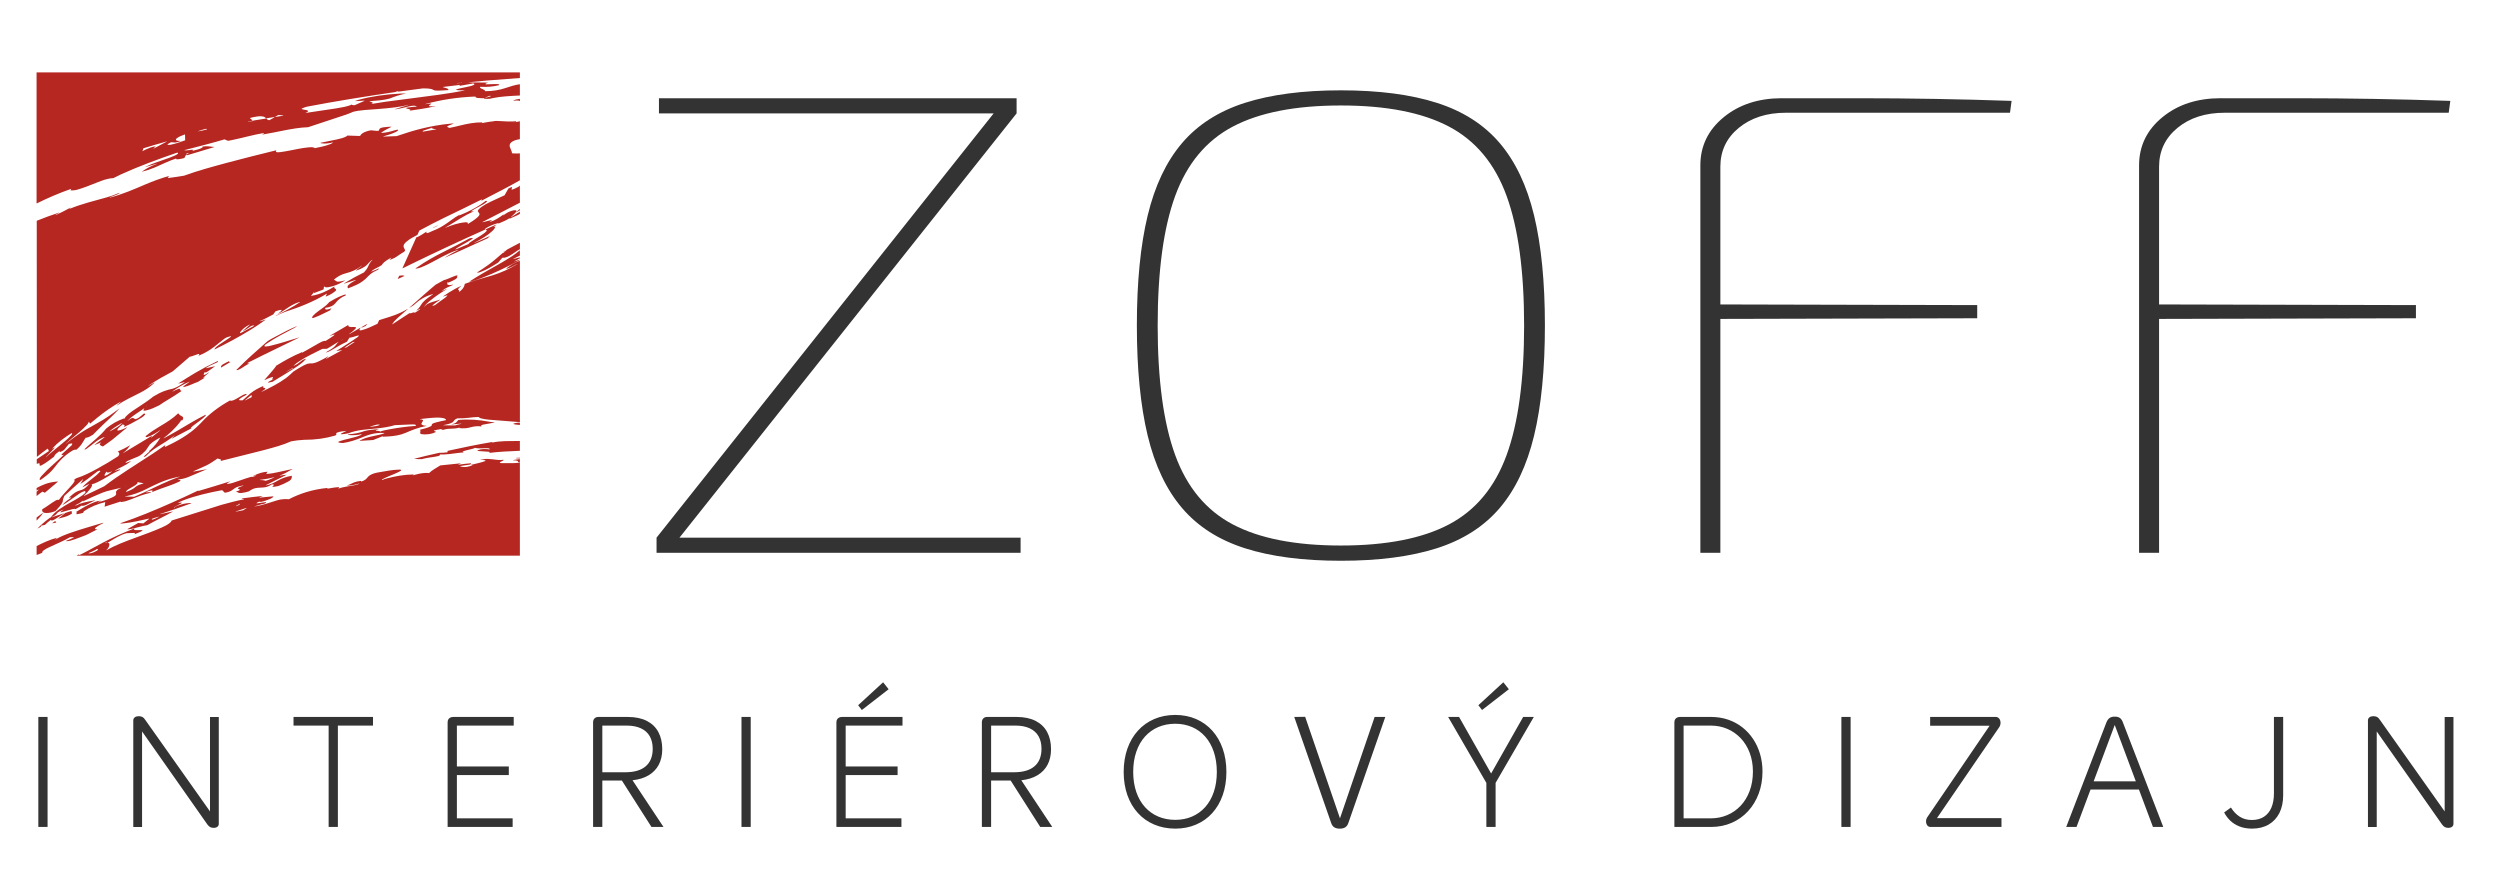 <?xml version="1.0" encoding="UTF-8"?> <!-- Creator: CorelDRAW --> <svg xmlns="http://www.w3.org/2000/svg" xmlns:xlink="http://www.w3.org/1999/xlink" xml:space="preserve" width="280" height="100" style="shape-rendering:geometricPrecision; text-rendering:geometricPrecision; image-rendering:optimizeQuality; fill-rule:evenodd; clip-rule:evenodd" viewBox="101 101 105 10"> <defs> <style type="text/css"> <![CDATA[ .fil1 {fill:#333333;fill-rule:nonzero} .fil0 {fill:#B62722;fill-rule:nonzero} ]]> </style> </defs> <g id="Vrstva_x0020_1">  <path class="fil0" d="M121.75 92.334c0.062,-0.006 0.133,-0.005 0.199,-0.001 0.232,0.014 0.495,0.033 0.735,0.009 -0.003,0.014 -0.02,0.024 -0.017,0.036 0.056,-0.011 0.115,-0.022 0.168,-0.035l0 0.751c-0.079,0.015 -0.157,0.029 -0.225,0.056 -0.065,0.027 -0.127,0.061 -0.17,0.112 -0.03,0.035 -0.045,0.104 -0.027,0.16 0.029,0.089 0.077,0.159 0.092,0.259 0.002,0.011 0.026,0.01 0.04,0.011 0.096,0.01 0.194,0.005 0.29,-0l0 1.131c-0.475,0.272 -0.973,0.521 -1.464,0.779l-0.165 0.088c0.006,-0.022 0.031,-0.035 0.043,-0.052 -0.005,-0.009 -0.025,-0.008 -0.033,-0.003 -0.525,0.268 -1.065,0.519 -1.598,0.78 -0.34,0.165 -0.67,0.341 -1.006,0.52l-0.081 0.181c-0.161,0.083 -0.319,0.165 -0.448,0.276 -0.041,0.035 -0.084,0.071 -0.112,0.119 -0.01,0.016 -0.016,0.036 -0.019,0.056 -0.009,0.055 0.011,0.092 0.031,0.124 0.013,0.021 0.025,0.043 0.032,0.078 -0.016,0.051 -0.073,0.074 -0.12,0.102 -0.147,0.087 -0.27,0.202 -0.442,0.264 -0.028,0.01 -0.055,0.02 -0.093,0.022 0.028,-0.028 0.051,-0.06 0.087,-0.093 -0.038,0.014 -0.06,0.032 -0.083,0.045 -0.08,0.046 -0.157,0.095 -0.227,0.152 -0.043,0.034 -0.073,0.081 -0.107,0.124 -0.027,0.021 -0.056,0.039 -0.086,0.055 -0.117,0.065 -0.248,0.114 -0.351,0.209 0.004,-0.004 0.006,0.009 0.016,0.005l0.302 -0.127c0.002,-0.002 0.018,-0.002 0.011,0.007 -0.02,0.026 -0.045,0.048 -0.078,0.062 -0.106,0.046 -0.206,0.102 -0.29,0.172l-0.091 0.084c-0.134,0.153 -0.299,0.274 -0.496,0.364 -0.112,0.052 -0.23,0.099 -0.348,0.145 -0.013,0.005 -0.005,-0.018 -0.011,-0.025 -0.021,-0.026 -0.011,-0.072 0.01,-0.096 0.087,-0.095 0.207,-0.158 0.324,-0.224 0.006,-0.003 0,-0.011 -0.002,-0.01l-0.487 0.157c-0.006,0.001 -0.004,-0.01 0.001,-0.012 0.14,-0.079 0.272,-0.166 0.413,-0.243l0.419 -0.216c0.072,-0.076 0.137,-0.159 0.181,-0.263 0.045,-0.105 0.103,-0.196 0.183,-0.272 -0.033,0.007 -0.05,0.029 -0.07,0.045 -0.088,0.072 -0.148,0.171 -0.245,0.236 -0.108,0.072 -0.231,0.131 -0.37,0.173 -0.012,0.003 -0.011,-0.011 -0.009,-0.014l0.242 -0.182c0.015,-0.011 -0.017,0.003 -0.021,0.005 -0.178,0.143 -0.393,0.244 -0.651,0.308 -0.2,0.05 -0.358,0.145 -0.495,0.261 -0.005,0.004 -0.001,0.008 0.003,0.011 0.038,0.024 0.076,0.047 0.109,0.07 0.008,0.005 0.026,0.01 0.034,0.01 0.119,0.001 0.211,-0.029 0.315,-0.054 -0.013,0.02 -0.036,0.03 -0.052,0.038 -0.186,0.106 -0.383,0.202 -0.627,0.244 -0.048,0.008 -0.104,0.017 -0.15,0.003 -0.02,-0.006 -0.038,-0.016 -0.047,-0.035 -0.009,0.004 -0.009,0.02 -0.011,0.03 -0.005,0.034 -0.008,0.07 -0.015,0.1l-0.41 0.156c-0.01,0.003 -0.015,-0.007 -0.011,-0.013 0.005,-0.009 0.028,-0.029 0.033,-0.037 0.001,-0.003 0.002,-0.012 0,-0.013 -0.019,0.019 -0.043,0.032 -0.048,0.059 -0.003,0.022 -0.028,0.032 -0.039,0.049 -0.015,0.024 -0.036,0.044 -0.052,0.068 -0.004,0.007 0.011,0.001 0.017,0 0.38,-0.063 0.678,-0.214 0.958,-0.385 0,0 0.019,-0.003 0.011,0.006 -0.011,0.014 -0.015,0.035 -0.007,0.046 0.017,0.024 0.043,0.04 0.063,0.051 0.022,0.025 0.015,0.051 -0.001,0.066 -0.111,0.1 -0.246,0.178 -0.394,0.238 -0.008,0.003 -0.026,0 -0.035,0 0.015,-0.037 0.038,-0.067 0.055,-0.102 0.004,-0.009 -0.011,-0.007 -0.015,-0.005 -0.518,0.317 -1.113,0.557 -1.744,0.76 -0.134,0.052 -0.264,0.11 -0.387,0.17 0,-0.003 -0.003,-0.01 0.002,-0.012 0.35,-0.175 0.698,-0.351 1.009,-0.563 0.009,-0.006 0.001,-0.014 -0.001,-0.013 -0.264,0.068 -0.453,0.208 -0.647,0.338 -0.085,0.057 -0.169,0.114 -0.262,0.161 -0.002,-0.007 0.002,-0.013 0.009,-0.018 0.04,-0.034 0.082,-0.066 0.117,-0.104 0.003,-0.003 0.011,-0.013 0.012,-0.016 0.001,-0.01 0.006,-0.029 -0.009,-0.029 -0.053,0 -0.1,0.016 -0.147,0.03l-0.097 0.033 -0.096 0.13c-0.18,0.092 -0.352,0.194 -0.543,0.269 -0.008,0.003 -0.023,0 -0.028,0 0.001,0.011 0.014,0.017 0.023,0.015 0.082,-0.014 0.149,-0.043 0.221,-0.069 0.005,-0.002 0.001,0.011 -0.006,0.017 -0.422,0.314 -0.887,0.582 -1.362,0.844 -0.248,0.136 -0.504,0.264 -0.76,0.391 -0.003,0.002 -0.021,0.003 -0.013,-0.009 0.05,-0.087 0.137,-0.143 0.22,-0.202 0.153,-0.11 0.323,-0.203 0.472,-0.319 0.005,-0.004 0.002,-0.012 0.002,-0.019 -0.04,-0.001 -0.069,0.013 -0.102,0.021 -0.116,0.025 -0.191,0.093 -0.27,0.155 -0.218,0.173 -0.425,0.359 -0.681,0.494 -0.098,0.053 -0.198,0.101 -0.304,0.147 -0.006,-0.014 0.007,-0.021 0.01,-0.027 0.007,-0.016 0.029,-0.028 0.015,-0.039 -0.017,-0.014 -0.038,-0.006 -0.06,0 -0.107,0.03 -0.198,0.077 -0.307,0.103 -0.01,0.002 -0.023,-0.003 -0.032,0.004l-0.714 0.615c-0.347,0.185 -0.689,0.374 -1.005,0.59 -0.007,0.004 -0.011,0.011 -0.009,0.017 0.081,-0.049 0.165,-0.097 0.257,-0.148 -0.018,0.03 -0.043,0.05 -0.063,0.068 -0.157,0.146 -0.341,0.265 -0.542,0.367 -0.335,0.171 -0.683,0.328 -0.977,0.538 -0.003,0.002 -0.011,0.011 -0.018,0.018 0.006,-0.025 0.027,-0.039 0.041,-0.051l0.132 -0.116c0.002,-0.001 0,-0.01 0,-0.011 -0.352,0.197 -0.677,0.423 -0.98,0.67l-0.308 0.255c-0.018,-0.02 -0.028,-0.056 -0.043,-0.077 -0.011,-0.015 -0.011,0.005 -0.013,0.01 -0.02,0.049 -0.049,0.088 -0.082,0.124 -0.202,0.222 -0.443,0.405 -0.673,0.6 -0.072,0.061 -0.143,0.121 -0.212,0.186 -0.013,0.012 0.016,-0.008 0.009,-0.002 0.274,-0.217 0.542,-0.417 0.837,-0.591 0.331,-0.195 0.68,-0.367 0.989,-0.583 0.141,-0.099 0.279,-0.2 0.423,-0.306 -0.019,0.031 -0.046,0.05 -0.065,0.071 -0.203,0.221 -0.425,0.422 -0.643,0.629 -0.138,0.131 -0.27,0.269 -0.405,0.403 -0.082,0.048 -0.16,0.102 -0.266,0.125 -0.012,0.003 -0.031,-0.01 -0.035,-0.003 -0.086,0.108 -0.143,0.246 -0.234,0.349 -0.048,0.054 -0.099,0.105 -0.156,0.155 -0.116,-0.01 -0.18,0.047 -0.248,0.09 -0.271,0.174 -0.487,0.4 -0.675,0.656 -0.03,0.04 -0.062,0.077 -0.095,0.114 -0.141,0.159 -0.312,0.287 -0.488,0.409 -0.019,0.006 -0.04,-0.003 -0.046,-0.026 0.012,-0.058 0.052,-0.098 0.085,-0.142 0.015,-0.021 0.036,-0.036 0.053,-0.055 0.211,-0.232 0.452,-0.434 0.682,-0.646 0.063,-0.057 0.126,-0.115 0.189,-0.173 0.004,-0.005 -0.001,-0.011 -0.003,-0.01 -0.021,0.009 -0.046,0.014 -0.073,0.015 -0.009,0 -0.01,-0.011 -0.009,-0.016 0.002,-0.006 0.01,-0.026 0.021,-0.035l0.398 -0.36c0.011,-0.021 0.032,-0.038 0.031,-0.073 -0.012,-0.011 -0.035,-0.007 -0.055,-0.005 -0.029,0.002 -0.057,0.009 -0.087,0.017l-0.202 0.251c-0.051,0.033 -0.102,0.068 -0.161,0.087 -0.008,0.003 -0.026,0 -0.032,0 -0.003,-0.017 0.007,-0.034 0.018,-0.045 -0.018,-0.007 -0.025,0.011 -0.035,0.02l-0.118 0.092c-0.022,0.019 -0.044,0.039 -0.059,0.064 -0.014,0.025 -0.026,0.054 -0.038,0.07 -0.176,0.132 -0.341,0.265 -0.537,0.367 -0.015,0.008 -0.034,0.012 -0.061,0.008 -0.01,-0.019 -0.006,-0.055 -0.005,-0.084 0,-0.006 -0.01,-0.014 -0.016,-0.016 -0.007,-0.002 -0.029,-0.001 -0.036,0.001 -0.023,0.007 -0.047,0.014 -0.068,0.024l0 -0.197 0.497 -0.334c0.005,-0.004 0.013,-0.01 0.012,-0.013 -0.015,-0.036 -0.031,-0.069 -0.051,-0.098 -0.158,0.11 -0.306,0.227 -0.453,0.347l-0.006 -9.916c0.301,-0.122 0.611,-0.237 0.93,-0.342 0.003,-0 0.014,0.002 0.005,0.008 -0.038,0.027 -0.087,0.051 -0.143,0.08 -0.001,0 0.007,0.015 0.005,0.016 0.22,-0.103 0.424,-0.207 0.621,-0.315 0.007,-0.004 0.004,0.006 0.003,0.007 -0.014,0.021 -0.04,0.03 -0.062,0.047 0.012,0.007 0.026,-0.005 0.037,-0.009 0.477,-0.197 1.016,-0.329 1.544,-0.476 0.184,-0.052 0.361,-0.114 0.523,-0.189 0.011,-0.005 0.012,0.013 0.005,0.018 -0.093,0.06 -0.215,0.098 -0.33,0.143 -0.022,0.009 -0.047,0.012 -0.065,0.026 -0.005,0.004 -0.004,0.014 0.002,0.012 0.543,-0.144 1.02,-0.353 1.499,-0.558 0.314,-0.134 0.641,-0.254 0.99,-0.352 0.004,-0.001 0.004,0.006 -0.001,0.009 -0.022,0.013 -0.04,0.031 -0.056,0.05 -0.005,0.006 0.002,0.015 0.009,0.018 0.014,0.005 0.029,0.008 0.044,0.006 0.213,-0.026 0.418,-0.059 0.625,-0.093 0.564,-0.205 1.166,-0.369 1.769,-0.532 0.696,-0.188 1.401,-0.362 2.111,-0.537 -0.003,0.016 -0.016,0.024 -0.019,0.038 -0.001,0.005 -0.002,0.02 0,0.023 0.003,0.006 0.009,0.013 0.015,0.014 0.053,0.018 0.118,0.01 0.177,0.003 0.138,-0.016 0.266,-0.043 0.396,-0.067 0.247,-0.047 0.488,-0.101 0.752,-0.129 0.08,-0.009 0.174,-0.018 0.246,0.003 0.018,0.005 0.035,0.013 0.046,0.028 0.227,-0.044 0.452,-0.091 0.646,-0.168 0.042,-0.016 0.082,-0.034 0.111,-0.065 0.004,-0.005 0,-0.011 -0.002,-0.01 -0.138,0.041 -0.338,0.065 -0.505,0.035 -0.005,-0.001 -0.018,-0.015 -0.006,-0.018l0.684 -0.141c0.139,-0.032 0.282,-0.064 0.395,-0.126 0.017,-0.009 0.031,-0.022 0.043,-0.037l0.537 0.018c0.046,-0.102 0.15,-0.148 0.257,-0.188 0.064,-0.024 0.133,-0.04 0.209,-0.051l0.209 0.023c0.036,0.002 0.074,0.003 0.101,-0.004 0.017,-0.011 0.023,-0.028 0.027,-0.047 0.007,-0.035 0.034,-0.054 0.064,-0.067 0.038,-0.016 0.084,-0.025 0.131,-0.032 0.098,-0.016 0.214,-0.017 0.321,-0.026 -0.014,0.018 -0.042,0.023 -0.056,0.036 -0.118,0.061 -0.239,0.119 -0.344,0.194 -0.011,0.008 -0.021,0.019 -0.03,0.031 0.005,0.008 0.024,0.002 0.035,0.001 0.186,-0.013 0.347,-0.052 0.498,-0.1 0.05,-0.016 0.103,-0.025 0.156,-0.036 0.013,-0.002 0.03,0.015 0.021,0.027 -0.027,0.034 -0.068,0.055 -0.109,0.075 -0.153,0.073 -0.321,0.128 -0.497,0.176 -0.005,0.002 -0.019,0.002 -0.02,0.004 -0.006,0.007 0,0.009 0.011,0.009l0.551 -0.019c0.693,-0.24 1.419,-0.446 2.269,-0.524l0.135 -0.011c-0.049,0.029 -0.099,0.046 -0.14,0.063 -0.045,0.017 -0.093,0.03 -0.131,0.057 -0.009,0.006 -0.008,0.025 0.001,0.032 0.023,0.017 0.053,0.028 0.09,0.038 0.302,-0.058 0.583,-0.147 0.899,-0.196 0.15,-0.023 0.307,-0.039 0.482,-0.037 -0.001,0.014 -0.019,0.013 -0.026,0.024 -0.002,0.005 -0.002,0.009 0.004,0.008 0.118,-0.021 0.234,-0.047 0.354,-0.062l0.159 -0.017zm1.052 5.886c0.011,-0.003 0.021,-0.009 0.034,-0.009l0 6.768 -1.306 -0.103c-0.117,-0.011 -0.237,-0.028 -0.339,-0.057 -0.019,-0.005 -0.035,-0.015 -0.052,-0.023 -0.003,-0.002 -0.011,-0.016 -0.016,-0.021 -0.015,-0.013 -0.065,-0.009 -0.092,-0.009 -0.115,0.001 -0.219,0.016 -0.321,0.029 -0.157,0.021 -0.326,0.025 -0.493,0.026 -0.074,0.024 -0.128,0.057 -0.16,0.114 -0.012,0.021 -0.033,0.036 -0.051,0.055 -0.109,0.061 -0.252,0.09 -0.4,0.12 0.15,0.008 0.312,0.005 0.465,0.006 0.01,0 0.021,0.006 0.025,0.005 0.084,-0.027 0.171,-0.044 0.256,-0.065 0.004,-0.001 0.019,-0.001 0.02,-0.003 0.008,-0.01 -0.004,-0.011 -0.01,-0.011 -0.13,0.012 -0.258,0.025 -0.389,0.035 -0.009,-0.02 0.016,-0.013 0.022,-0.014 0.058,-0.012 0.109,-0.032 0.157,-0.061l0.099 -0.113c0.436,-0.043 0.896,-0.004 1.266,0.068 0.08,0.016 0.158,0.027 0.249,0.028 -0.001,0.01 -0.011,0.015 -0.02,0.017 -0.148,0.034 -0.313,0.05 -0.462,0.084 -0.022,0.005 -0.043,0.012 -0.062,0.021 -0.004,0.001 -0.01,0.01 -0.011,0.012 -0.007,0.018 0.007,0.029 0.013,0.045 -0.179,-0.035 -0.367,0.003 -0.507,0.044 -0.117,0.035 -0.279,0.038 -0.423,0.024 -0.009,-0.001 0.009,-0.008 0.014,-0.007 0.002,-0.007 0.003,-0.015 -0.007,-0.013 -0.123,0.032 -0.264,0.044 -0.418,0.047 -0.109,0.002 -0.206,0.023 -0.294,0.051 -0.004,-0.011 -0.012,-0.018 -0.021,-0.022 -0.017,-0.007 -0.036,-0.01 -0.056,-0.014 -0.097,0.015 -0.199,0.03 -0.281,0.058 -0.007,0.003 -0.009,0.019 0.001,0.021 0.025,0.006 0.05,0.014 0.07,0.026 0.002,0.001 0,0.013 0,0.018 -0.147,0.078 -0.381,0.123 -0.603,0.085 -0.016,-0.003 -0.036,-0.01 -0.044,-0.022 -0.013,-0.02 -0.01,-0.057 -0.001,-0.078 0.005,-0.012 0.008,-0.025 0.007,-0.035 -0.002,-0.017 -0.014,-0.029 -0.023,-0.038 -0.015,-0.015 0.011,-0.012 0.018,-0.014 0.155,-0.041 0.314,-0.076 0.441,-0.144 0.013,-0.007 0.029,-0.017 0.034,-0.033 0.006,-0.02 0.004,-0.041 0.017,-0.062 0.047,-0.03 0.107,-0.049 0.171,-0.066 0.132,-0.034 0.269,-0.068 0.408,-0.093 0.011,-0.002 0.002,-0.025 -0.004,-0.034 -0.017,-0.024 -0.048,-0.034 -0.078,-0.045 -0.043,-0.014 -0.091,-0.019 -0.141,-0.024 -0.067,-0.006 -0.138,-0.007 -0.208,-0.004 -0.23,0.009 -0.44,0.038 -0.658,0.061 -0.002,0.018 0.023,0.009 0.034,0.01 0.036,0.004 0.067,0.013 0.09,0.029 0.012,0.009 0.006,0.027 0,0.039 -0.017,0.037 -0.044,0.066 -0.059,0.101 -0.003,0.009 -0.002,0.032 0,0.037 0.002,0.006 0.018,0.02 0.023,0.023 0.021,0.013 0.045,0.023 0.073,0.029 0.034,0.007 0.068,0.014 0.109,0.014 0.005,0.019 -0.02,0.012 -0.029,0.013 -0.319,0.062 -0.589,0.174 -0.855,0.288 -0.214,0.092 -0.473,0.136 -0.761,0.15 -0.062,0.003 -0.123,0.007 -0.189,0.006 0,-0.006 0.004,-0.02 0,-0.019l-0.402 0.16 -0.566 0.035c0.001,-0.011 0.012,-0.016 0.019,-0.02 0.159,-0.087 0.351,-0.139 0.554,-0.181 0.161,-0.033 0.323,-0.064 0.465,-0.119 -0.001,-0.007 -0.012,-0.013 -0.02,-0.013 -0.406,-0.021 -0.689,0.092 -0.965,0.206 -0.228,0.094 -0.471,0.174 -0.749,0.217 -0.064,0.001 -0.118,-0.007 -0.171,-0.018 -0.011,-0.002 -0.022,-0.007 -0.03,-0.014 -0.002,-0.002 -0.001,-0.013 0,-0.014 0.019,-0.017 0.043,-0.027 0.068,-0.035 0.119,-0.042 0.249,-0.072 0.379,-0.103 0.169,-0.043 0.346,-0.078 0.491,-0.148 0.016,-0.007 0.029,-0.019 0.039,-0.033 0.002,-0.003 0.002,-0.011 0.005,-0.011 -0.084,0.024 -0.173,0.038 -0.267,0.044 -0.101,0.007 -0.214,0.009 -0.302,-0.013 -0.005,-0.002 -0.013,-0.008 -0.011,-0.017 0.256,-0.02 0.488,-0.062 0.689,-0.137 0.176,-0.05 0.382,-0.069 0.594,-0.083 0.009,0.019 -0.016,0.011 -0.022,0.014 -0.027,0.009 -0.057,0.016 -0.081,0.027 -0.007,0.003 -0.008,0.011 -0.005,0.021l0.156 0.018c0.01,0.002 0.011,0.015 0.008,0.026 0.126,-0.048 0.272,-0.074 0.415,-0.101 0.347,-0.064 0.706,-0.114 1.087,-0.141 0.006,-0 0.012,-0.008 0.014,-0.015 0.004,-0.012 0,-0.028 -0.015,-0.033 -0.052,-0.018 -0.13,-0.017 -0.189,-0.014l-0.682 0.03c-0.23,0.071 -0.491,0.11 -0.763,0.138 -0.206,0.021 -0.415,0.036 -0.616,0.062 -0.21,0.028 -0.403,0.074 -0.571,0.143 -0.1,0.016 -0.196,0.037 -0.304,0.041 -0.011,0 -0.013,-0.012 -0.009,-0.018 0.009,-0.014 0.025,-0.021 0.041,-0.03l0.196 -0.096c-0.153,0.013 -0.287,0.03 -0.395,0.073 -0.012,0.004 -0.027,0.01 -0.034,0.024 -0.009,0.02 0.001,0.041 0.001,0.064 -0.017,0.021 -0.042,0.034 -0.069,0.042 -0.38,0.109 -0.801,0.174 -1.289,0.173 -0.194,0.009 -0.374,0.031 -0.543,0.064 -0.335,0.153 -0.72,0.254 -1.103,0.357l-0.17 0.044 -1.69 0.425c0.004,-0.014 0.023,-0.029 0.022,-0.047 -0.001,-0.011 -0.013,-0.017 -0.022,-0.021 -0.038,-0.015 -0.081,-0.024 -0.126,-0.037 -0.15,0.099 -0.297,0.209 -0.468,0.291l-0.548 0.247c-0.002,0.001 -0.003,0.011 0.008,0.009l0.546 -0.095c0.007,0.014 -0.011,0.008 -0.022,0.013l-0.757 0.319c-0.128,0.048 -0.265,0.084 -0.428,0.099 0.005,0.016 0.039,0.011 0.054,0.013 0.016,0.002 0.032,0.004 0.046,0.01 0.008,0.004 0.019,0.011 0.013,0.021 -0.016,0.026 -0.044,0.038 -0.071,0.052 -0.251,0.123 -0.537,0.206 -0.807,0.307 -0.109,0.041 -0.216,0.081 -0.32,0.126 -0.005,-0.013 0.012,-0.018 0.015,-0.023 0.007,-0.013 0.017,-0.024 0.011,-0.034 -0.003,-0.006 -0.009,-0.013 -0.015,-0.015 -0.009,-0.002 -0.04,-0.001 -0.049,0.001 -0.08,0.016 -0.152,0.043 -0.219,0.073 -0.006,0.002 -0.006,0.009 0,0.008 0.067,-0.008 0.14,-0.01 0.214,-0.008 0.005,0.012 -0.006,0.024 -0.015,0.026 -0.315,0.063 -0.576,0.182 -0.85,0.286 -0.117,0.045 -0.236,0.088 -0.384,0.1 -0.004,0.001 -0.018,0 -0.023,0 0,-0.006 0.004,-0.021 -0.004,-0.018l-0.669 0.216 0.024 -0.17c0.001,-0.004 0,-0.018 0,-0.024 -0.33,0.083 -0.625,0.203 -0.872,0.37 -0.019,0.013 -0.034,0.032 -0.05,0.048 -0.003,0.003 0.003,0.024 0.004,0.032 -0.086,0.022 -0.17,0.046 -0.264,0.059 -0.008,0.002 -0.019,0.005 -0.026,-0.004 -0.003,-0.005 -0.004,-0.014 -0.001,-0.018 0.018,-0.017 0.016,-0.063 -0.006,-0.078 0.257,-0.156 0.506,-0.313 0.802,-0.421 0.061,-0.022 0.126,-0.039 0.203,-0.044 0.005,0 0.018,0 0.023,0l0 0.016c-0.046,0.009 -0.088,0.022 -0.122,0.046 -0.005,0.003 0,0.01 0.002,0.009 0.195,-0.058 0.39,-0.117 0.566,-0.195 0.054,-0.024 0.108,-0.05 0.154,-0.082 0.041,-0.029 0.065,-0.095 0.037,-0.153 0.017,-0.076 0.079,-0.108 0.138,-0.142 0.021,-0.012 0.043,-0.023 0.068,-0.032 0.006,-0.002 0.005,-0.01 0,-0.009 -0.26,0.069 -0.543,0.11 -0.78,0.206 -0.279,0.113 -0.551,0.239 -0.821,0.368 0.004,-0.022 0.032,-0.037 0.044,-0.052 -0.04,0.018 -0.076,0.046 -0.113,0.071l-0.073 0.051c-0.066,0.036 -0.136,0.066 -0.207,0.108 0.024,0.002 0.047,-0.016 0.059,-0.02 0.009,-0.003 0.037,0.002 0.042,-0 0.042,-0.017 0.077,-0.037 0.104,-0.056 0.129,-0.046 0.261,-0.078 0.398,-0.105l0.266 -0.049c0.002,0.008 -0.006,0.013 -0.011,0.015 -0.083,0.03 -0.154,0.068 -0.226,0.108 -0.091,0.051 -0.183,0.102 -0.309,0.118 -0.006,0.001 -0.007,-0.002 -0.004,-0.007 0.005,-0.009 0.017,-0.01 0.021,-0.02 0.004,-0.009 -0.001,-0.007 -0.005,-0.005 -0.096,0.053 -0.187,0.109 -0.282,0.162 -0.04,-0.019 -0.098,-0.006 -0.144,0.005l-0.472 0.13c-0.004,0.001 -0.016,-0.002 -0.023,-0.002 0.005,-0.022 0.026,-0.038 0.042,-0.049 0.025,-0.019 0.051,-0.035 0.077,-0.052 0.001,-0.001 0,-0.009 0,-0.009 -0.079,0.035 -0.161,0.071 -0.231,0.118 -0.043,0.05 -0.083,0.105 -0.144,0.138 -0.033,0.018 -0.069,0.038 -0.104,0.055 0.003,0.006 0.007,0.007 0.011,0.005l0.487 -0.16c0.006,-0.002 0.005,0.01 -0.001,0.013 -0.124,0.079 -0.242,0.165 -0.373,0.237 -0.034,0.018 -0.067,0.038 -0.105,0.049 -0.009,0.003 -0.032,0.002 -0.037,-0.001 -0.009,-0.004 -0.016,-0.012 -0.021,-0.026 -0.09,0.065 -0.178,0.134 -0.251,0.212l-0.169 0.035c0.001,0.01 0.013,0.022 0.005,0.031 -0.012,0.014 -0.028,0.024 -0.044,0.034l-0.109 0.056c0.044,-0.049 0.084,-0.088 0.121,-0.122 0.134,-0.123 0.274,-0.241 0.424,-0.349 0.004,0.004 0.01,0.017 0.011,0.014 0.047,-0.076 0.101,-0.136 0.159,-0.191 0.126,-0.118 0.272,-0.214 0.423,-0.306 0.256,-0.156 0.535,-0.286 0.774,-0.458l0.096 -0.083c0.014,-0.021 0.014,-0.044 0.005,-0.066 -0.006,-0.015 -0.029,-0.015 -0.044,-0.011 -0.141,0.043 -0.241,0.127 -0.349,0.202 -0.163,0.111 -0.317,0.234 -0.488,0.336 -0.022,0.013 -0.043,0.026 -0.067,0.036 -0.002,0.001 -0.007,-0.005 -0.002,-0.01 0.101,-0.114 0.227,-0.204 0.358,-0.292 -0.011,-0.011 -0.031,-0.007 -0.044,-0.005 -0.009,0.001 -0.04,0.005 -0.047,0.01 -0.007,0.006 -0.009,-0.004 -0.004,-0.009 0.107,-0.096 0.214,-0.196 0.356,-0.262 0.062,-0.03 0.138,-0.042 0.204,-0.068 0.067,-0.026 0.118,-0.069 0.169,-0.114 0.046,-0.041 0.089,-0.087 0.131,-0.133 -0.098,0.048 -0.197,0.095 -0.286,0.145 -0.017,0.009 0.004,-0.017 0.011,-0.025 0.134,-0.147 0.298,-0.264 0.455,-0.388 0.041,-0.033 0.081,-0.065 0.121,-0.099 0.05,-0.044 0.094,-0.095 0.141,-0.142 0.007,-0.006 0.02,-0.014 0.014,-0.026 -0.003,-0.005 -0.016,-0.02 -0.022,-0.019 -0.086,0.013 -0.136,0.064 -0.195,0.108 -0.202,0.153 -0.395,0.316 -0.623,0.455 0.042,-0.072 0.082,-0.139 0.124,-0.204 -0.016,-0.002 -0.025,0.014 -0.035,0.023 -0.256,0.226 -0.511,0.449 -0.76,0.68 -0.036,0.074 -0.062,0.155 -0.07,0.254 -0.062,0.129 -0.16,0.22 -0.246,0.321 -0.019,0.024 -0.043,0.044 -0.061,0.062 -0.117,0.045 -0.238,0.085 -0.391,0.081 -0.044,-0.001 -0.089,-0.009 -0.118,-0.029 -0.03,-0.02 -0.063,-0.072 -0.039,-0.13 0.187,-0.103 0.351,-0.243 0.542,-0.354 0.031,-0.018 0.062,-0.036 0.101,-0.043 0.005,-0.001 0.021,-0.001 0.026,-0 0.005,0.001 0.019,0.009 0.025,0.011 0.137,-0.197 0.309,-0.36 0.465,-0.538 0.067,-0.076 0.138,-0.149 0.189,-0.241 0.008,-0.014 0.011,-0.033 0.005,-0.048 -0.003,-0.006 -0.014,-0.008 -0.022,-0.017 0.031,-0.023 0.058,-0.05 0.092,-0.069 0.329,-0.105 0.616,-0.254 0.898,-0.409 0.298,-0.163 0.59,-0.337 0.869,-0.52 0.01,-0.021 0.026,-0.037 0.035,-0.056 0.027,-0.059 -0.011,-0.111 -0.051,-0.131 -0.006,-0.003 -0.001,-0.009 0.002,-0.011 0.177,-0.08 0.352,-0.163 0.519,-0.263 -0.035,0.05 -0.07,0.094 -0.104,0.137 -0.061,0.075 -0.13,0.143 -0.208,0.2 -0.007,0.006 -0,0.004 0.007,-0.001l1.215 -0.731c0.003,-0.002 0.014,0 0.013,0.001l-0.056 0.075c0.006,0.002 0.014,-0.002 0.021,-0.006l0.365 -0.291c0.007,-0.005 -0.002,-0.009 -0.006,-0.007 -0.17,0.107 -0.33,0.222 -0.54,0.28 -0.017,0.005 -0.035,0.007 -0.05,-0.002 -0.011,-0.006 -0.019,-0.028 -0.009,-0.037 0.18,-0.153 0.386,-0.285 0.597,-0.411 0.274,-0.162 0.544,-0.327 0.763,-0.543 0.008,-0.008 0.014,0.006 0.019,0.012 0.04,0.056 0.097,0.092 0.156,0.119 0.018,0.016 0.035,0.028 0.038,0.048 0.004,0.023 -0.001,0.043 -0.008,0.06l-0.023 0.047c-0.018,0.009 -0.035,0.022 -0.059,0.022 0.004,-0.008 0.013,-0.014 0.016,-0.021 0.002,-0.004 0.003,-0.013 -0.001,-0.014 -0.009,0.01 -0.025,0.018 -0.025,0.026 0,0.03 -0.019,0.049 -0.032,0.066 -0.104,0.138 -0.22,0.263 -0.344,0.38 -0.109,0.102 -0.22,0.202 -0.341,0.292 -0.001,0.001 0,0.01 0,0.011 0.41,-0.214 0.798,-0.453 1.192,-0.684 0.182,-0.107 0.371,-0.207 0.56,-0.304 0.007,-0.004 0.017,0.006 0.016,0.013 -0.002,0.007 -0.011,0.027 -0.016,0.033 -0.132,0.141 -0.299,0.245 -0.454,0.365 -0.049,0.039 -0.101,0.076 -0.144,0.121 -0.007,0.007 -0.011,0.018 -0.009,0.029 0.005,0 0.023,0.004 0.018,0.007l-0.83 0.437c-0.002,-0.006 0.004,-0.011 0.01,-0.017 0.04,-0.035 0.075,-0.076 0.112,-0.113 0.016,-0.016 -0.009,0.001 -0.011,0.003 -0.111,0.087 -0.228,0.167 -0.346,0.243 -0.229,0.149 -0.473,0.282 -0.677,0.454 -0.06,0.051 -0.114,0.109 -0.172,0.162 -0.02,0.018 -0.052,0.025 -0.083,0.033 -0.002,-0.011 0.002,-0.022 0.01,-0.029 0.071,-0.07 0.15,-0.134 0.226,-0.2 0.003,-0.003 0.002,-0.015 0,-0.015 -0.007,0.002 -0.021,0.009 -0.024,0.011 -0.002,-0.007 0.003,-0.013 0.009,-0.018l0.05 -0.041c0.162,-0.15 0.307,-0.319 0.423,-0.526 -0.168,0.087 -0.324,0.179 -0.449,0.303l-0.162 0.239c-0.099,0.099 -0.195,0.202 -0.331,0.262 -0.15,0.065 -0.306,0.12 -0.452,0.187 -0.027,0.022 -0.053,0.044 -0.075,0.071 0.003,0.008 0.021,0.005 0.03,0.002 0.062,-0.019 0.12,-0.043 0.178,-0.064 0.006,-0.002 0.023,0 0.011,0.011 -0.106,0.083 -0.231,0.159 -0.364,0.222 -0.103,0.049 -0.201,0.1 -0.294,0.158 -0.005,0.003 -0.004,0.012 0.001,0.01 0.064,-0.023 0.127,-0.047 0.198,-0.061 0.009,-0.001 0.017,0.004 0.02,0.009 0.005,0.008 -0.002,0.015 -0.009,0.018 -0.264,0.116 -0.493,0.269 -0.737,0.404 -0.142,0.079 -0.289,0.154 -0.46,0.204 0.009,0.011 0.021,0.012 0.025,0.018 0.003,0.005 0.002,0.028 -0.001,0.035 -0.049,0.109 -0.126,0.192 -0.2,0.277l-0.139 0.139c-0.005,0.006 -0.003,0.016 0.002,0.013 0.283,-0.14 0.571,-0.267 0.849,-0.407 0.316,-0.241 0.646,-0.467 0.983,-0.686l1.085 -0.702 0.49 -0.337c0.005,0.003 0.007,0.007 0.006,0.011 -0.009,0.021 -0.013,0.042 -0.023,0.071l0.375 -0.187c0.261,-0.137 0.51,-0.285 0.734,-0.459 0.068,-0.053 0.136,-0.108 0.2,-0.167 0.073,-0.069 0.148,-0.135 0.216,-0.209 0.342,-0.376 0.754,-0.683 1.216,-0.939 0.045,0.027 0.108,0.006 0.15,-0.012 0.133,-0.057 0.245,-0.137 0.368,-0.203 0.045,-0.025 0.091,-0.048 0.149,-0.058 0.011,-0.002 0.025,0.007 0.031,0.019 0.001,0.002 0,0.011 0,0.014 -0.109,0.057 -0.218,0.114 -0.305,0.186 -0.01,0.009 -0.015,0.021 -0.012,0.029 0.002,0.007 0.009,0.014 0.016,0.015 0.035,0.007 0.081,0.006 0.13,0.005 0.112,-0.089 0.214,-0.196 0.329,-0.29 0.158,-0.129 0.343,-0.229 0.548,-0.314 0.001,0 0.001,0.011 -0.002,0.013 -0.013,0.009 -0.018,0.032 -0.004,0.054 0.013,0.011 0.036,0.014 0.06,0.019 0.01,0.002 0.028,0.007 0.027,0.018 -0.003,0.019 -0.019,0.037 -0.034,0.048 -0.04,0.029 -0.081,0.058 -0.123,0.085 -0.001,0.001 0,0.01 0,0.01 0.362,-0.176 0.721,-0.355 1.032,-0.584 0.108,-0.08 0.203,-0.174 0.3,-0.265 0.12,-0.077 0.241,-0.154 0.368,-0.224 0.056,-0.031 0.113,-0.061 0.175,-0.086 0.068,-0.028 0.155,-0.042 0.254,-0.036 0.148,-0.021 0.259,-0.078 0.372,-0.136 0.102,-0.051 0.203,-0.106 0.304,-0.168 -0.014,0.028 -0.037,0.044 -0.054,0.062 -0.021,0.012 -0.035,0.034 -0.05,0.048 -0.009,0.009 -0.001,0.008 0.002,0.006l0.665 -0.362c0.005,-0.003 0.005,-0.009 0,-0.009l-0.219 0.039c-0.006,0.001 -0.007,-0.004 -0.002,-0.008 0.291,-0.191 0.601,-0.369 0.881,-0.574 0.02,-0.014 0.036,-0.033 0.052,-0.05 0.002,-0.002 0,-0.016 0,-0.021 -0.052,0.003 -0.097,0.02 -0.141,0.033 -0.068,0.021 -0.134,0.045 -0.211,0.058 -0.013,0.002 -0.033,-0.005 -0.037,0.002 -0.037,0.062 -0.078,0.116 -0.111,0.172 -0.232,0.101 -0.43,0.232 -0.641,0.349 -0.069,0.038 -0.137,0.079 -0.219,0.097 -0.009,0.002 -0.025,-0.001 -0.018,-0.005 0.117,-0.066 0.237,-0.134 0.338,-0.218 0.053,-0.045 0.093,-0.103 0.134,-0.16l0.048 -0.048c0.01,-0.009 0.001,-0.011 -0.003,-0.009l-0.473 0.288 -0.197 0.006c-0.327,0.165 -0.666,0.321 -0.967,0.518 -0.085,0.055 -0.166,0.115 -0.237,0.183 0.002,0.003 0.006,0.007 0.008,0.006 0.145,-0.052 0.239,-0.151 0.353,-0.229 0.043,-0.029 0.095,-0.05 0.154,-0.064 0.002,0 0.005,0.005 0.002,0.009 -0.134,0.16 -0.314,0.275 -0.49,0.392 -0.301,0.199 -0.619,0.38 -0.927,0.573 -0.019,-0.006 -0.037,0.002 -0.056,0.005 -0.041,0.008 -0.077,0.025 -0.129,0.027 0.017,-0.029 0.043,-0.047 0.068,-0.061l0.123 -0.062c0.007,-0.003 -0.01,-0.018 -0.005,-0.03 0.01,-0.025 0.025,-0.046 0.034,-0.072 0.003,-0.006 -0.006,-0.016 -0.013,-0.015 -0.129,0.026 -0.233,0.081 -0.342,0.129 -0.003,0.001 -0.007,-0.005 -0.003,-0.01 0.153,-0.188 0.326,-0.358 0.469,-0.555 0.008,-0.011 0.006,-0.029 0.011,-0.032 0.346,-0.212 0.698,-0.412 1.087,-0.573 0.003,-0.001 0.012,-0.002 0.008,0.006 -0.002,0.004 -0.007,0.019 0,0.014 0.242,-0.122 0.464,-0.267 0.702,-0.395 0.073,-0.04 0.144,-0.082 0.234,-0.101l0.057 0.001c0.116,-0.074 0.234,-0.144 0.34,-0.224 0.011,-0.008 0.021,-0.018 0.028,-0.029 0.006,-0.01 -0.003,-0.015 -0.005,-0.014 -0.066,0.012 -0.116,0.033 -0.169,0.051 -0.004,0.001 -0.014,0.007 -0.016,0.007 -0.007,-0.001 -0.006,-0.006 -0.001,-0.009l0.762 -0.446c0.003,-0.002 0.011,-0.002 0.011,-0.005 -0.006,0.026 0.005,0.052 0.021,0.066 0.052,0.023 0.138,0.027 0.21,0.018 0.028,0.005 0.062,-0.002 0.081,0.014 0.006,0.005 0.015,0.012 0.012,0.023 -0.004,0.013 -0.013,0.024 -0.021,0.034 -0.075,0.085 -0.169,0.152 -0.261,0.219 -0.005,0.003 -0.002,0.009 -0.003,0.013l0.475 -0.275c0.004,-0.002 0.011,-0.004 0.005,0.004 -0.019,0.026 -0.04,0.049 -0.048,0.086 -0.002,0.01 0.009,0.023 0.016,0.023l0.054 0c0.254,-0.061 0.463,-0.175 0.687,-0.277 0.023,-0.046 0.047,-0.101 0.067,-0.151 0.307,-0.1 0.623,-0.182 0.894,-0.311 0.104,-0.05 0.207,-0.101 0.303,-0.16 0.005,0.012 -0.008,0.018 -0.015,0.024 -0.183,0.167 -0.383,0.32 -0.551,0.501l-0.068 0.096c-0.002,0.003 -0.013,0.012 -0.013,0.015 -0.001,0.004 -0.001,0.014 -0,0.013l0.731 -0.476c0.018,0.019 0.043,0.01 0.066,0.003 0.042,-0.012 0.08,-0.028 0.125,-0.036 0.006,-0.001 0.02,-0.004 0.017,0.004 -0.003,0.011 -0.011,0.019 -0.009,0.029 0.081,-0.051 0.165,-0.097 0.238,-0.157 0.004,-0.004 0.004,-0.021 -0,-0.019l-0.159 0.079c0.033,-0.04 0.068,-0.071 0.096,-0.101 0.072,-0.076 0.117,-0.18 0.189,-0.258 0.121,-0.131 0.273,-0.23 0.42,-0.334 -0.004,-0.013 -0.014,-0.003 -0.019,-0.002 -0.335,0.09 -0.589,0.264 -0.808,0.472 -0.053,0.034 -0.106,0.067 -0.162,0.098 0.002,-0.015 0.021,-0.026 0.029,-0.034 0.357,-0.312 0.704,-0.632 1.067,-0.934 0.114,-0.062 0.225,-0.128 0.341,-0.189 0.182,-0.047 0.329,-0.132 0.501,-0.19 0.023,-0.008 0.05,-0.011 0.079,-0.008 0.002,0.025 -0.01,0.045 -0.023,0.061 0.002,0.005 0.014,0.027 0.013,0.029 -0.033,0.039 -0.075,0.067 -0.12,0.091 -0.079,0.043 -0.161,0.084 -0.252,0.117 -0.001,0 -0.01,0 -0.013,0l0 -0.022c-0.007,-0.001 -0.015,-0.002 -0.019,0.005 -0.018,0.025 -0.022,0.082 -0.002,0.104 0.038,0.018 0.084,0.021 0.128,0.015 0.037,-0.005 0.074,-0.01 0.107,-0.018 0.002,0.008 -0.006,0.013 -0.011,0.015 -0.158,0.067 -0.316,0.132 -0.441,0.233 -0.006,0.005 -0.011,0.011 -0.009,0.018l0.186 -0.082c-0,0.003 0.002,0.01 -0.002,0.012 -0.255,0.151 -0.495,0.316 -0.717,0.5 -0.074,0.062 -0.15,0.122 -0.203,0.204 -0.004,0.006 -0.005,0.016 -0.006,0.022 -0,0.007 0.006,0.006 0.009,0 0.026,-0.048 0.067,-0.083 0.114,-0.109 0.117,-0.066 0.266,-0.099 0.407,-0.143 0.039,-0.012 0.081,-0.024 0.119,-0.039 0.004,-0.001 0.004,0.009 -0.001,0.011 -0.108,0.073 -0.218,0.144 -0.311,0.231 -0.003,0.003 0,0.017 0,0.022 0.041,-0.008 0.074,-0.023 0.11,-0.038 0.131,-0.108 0.279,-0.201 0.417,-0.304 0.033,-0.025 0.064,-0.053 0.092,-0.084 0.003,-0.004 0.001,-0.017 -0.01,-0.015 -0.058,0.009 -0.111,0.03 -0.164,0.049 -0.005,-0.009 0.006,-0.014 0.01,-0.017 0.16,-0.107 0.316,-0.213 0.485,-0.305 0.082,-0.044 0.165,-0.086 0.255,-0.121 0.005,-0.002 0.003,0.008 -0.001,0.011 -0.04,0.03 -0.076,0.063 -0.109,0.101 -0.01,0.011 -0.016,0.033 -0.007,0.041 0.018,0.015 0.035,0.035 0.043,0.062 0.004,0.012 -0.011,0.024 -0.001,0.034 0.096,-0.08 0.195,-0.158 0.224,-0.302 0.003,-0.013 0.002,-0.035 0.014,-0.04 0.363,-0.137 0.767,-0.235 1.153,-0.353 0.376,-0.115 0.712,-0.272 1.018,-0.458 0.005,-0.003 0.002,-0.009 0.003,-0.013 -0.132,0.068 -0.256,0.149 -0.407,0.192 -0.008,0.002 -0.017,0 -0.02,0 0,-0.004 -0.003,-0.019 0,-0.021 0.151,-0.117 0.321,-0.221 0.514,-0.298 0.003,-0.001 0.01,-0.004 0.012,-0.005zm-20.266 -2.423l0 -5.507 20.299 0 0 0.236 -1.368 0.105 -0.814 0.076c0.115,0.008 0.242,0.005 0.36,0.006l0.47 0.006c0.008,0.013 -0.009,0.012 -0.01,0.013 -0.032,0.011 -0.057,0.021 -0.079,0.036 -0.005,0.003 -0.009,0.011 -0.005,0.015 0.003,0.005 0.011,0.009 0.018,0.009 0.171,0.001 0.329,-0.017 0.503,-0.01 0.023,0.001 0.044,0.008 0.055,0.019 0.01,0.011 -0.002,0.025 -0.011,0.027 -0.223,0.06 -0.508,0.084 -0.781,0.068 -0.013,-0.001 -0.017,0.025 -0.008,0.037 0.021,0.029 0.06,0.038 0.093,0.053 0.03,0.013 0.058,0.026 0.084,0.042 0.015,0.01 0.032,0.027 0.029,0.052 0.335,0.001 0.625,-0.052 0.876,-0.138 0.185,-0.064 0.373,-0.123 0.588,-0.155l0 0.474c-0.399,0.019 -0.795,0.038 -1.142,0.11 -0.043,0.009 -0.084,0.025 -0.129,0.028 -0.074,0.004 -0.159,0.006 -0.228,-0.002l0 -0.024c-0.085,0 -0.175,0.004 -0.253,-0.006l-0.062 -0.011c-0.016,-0.003 -0.032,-0.013 -0.043,-0.022 -0.009,-0.008 -0.009,-0.019 -0.01,-0.029 -0.769,0.027 -1.455,0.141 -2.086,0.309 -0.008,0.002 0.005,0.009 0.012,0.008 0.05,-0.008 0.101,-0.018 0.154,-0.022l0.065 -0.001c-0.005,0.017 -0.022,0.029 -0.034,0.038 -0.019,0.015 -0.04,0.028 -0.057,0.043 -0.003,0.002 -0.002,0.02 0,0.021 0.013,0.01 0.03,0.013 0.049,0.014 0.069,0.003 0.139,0 0.199,-0.011 0.01,0.02 -0.015,0.012 -0.021,0.014 -0.176,0.045 -0.362,0.077 -0.549,0.107 -0.163,0.026 -0.327,0.051 -0.494,0.074 0.002,-0.017 0.023,-0.016 0.028,-0.025 0.004,-0.009 0.002,-0.017 -0.003,-0.02 -0.052,-0.023 -0.115,-0.036 -0.172,-0.054 -0.004,-0.001 -0.008,-0.005 -0.01,-0.012 0.021,-0.013 0.051,-0.018 0.08,-0.023 0.12,-0.018 0.244,-0.03 0.374,-0.038 -0.001,-0.011 -0.015,-0.014 -0.024,-0.019 -0.05,-0.024 -0.124,-0.023 -0.187,-0.012 -0.233,0.042 -0.436,0.113 -0.678,0.144 -0.003,0.001 -0.014,0 -0.016,0 -0.008,-0.014 0.009,-0.013 0.011,-0.013l0.514 -0.159c0.003,-0.001 0.013,-0.003 0.016,-0.003 0.002,-0.006 0.002,-0.014 -0.007,-0.011 -0.162,0.049 -0.344,0.079 -0.529,0.104 -0.248,0.034 -0.509,0.052 -0.769,0.074 -0.34,0.029 -0.698,0.037 -0.995,0.112 -0.122,0.056 -0.254,0.103 -0.385,0.147l-1.511 0.501c-0.359,0.014 -0.681,0.072 -1,0.133 -0.3,0.058 -0.595,0.124 -0.903,0.173 -0.005,0.001 -0.015,0.011 -0.02,-0.003 0.022,-0.016 0.049,-0.031 0.071,-0.049 0.01,-0.009 -0.003,-0.012 -0.006,-0.011 -0.461,0.077 -0.872,0.202 -1.314,0.292l-0.193 0.038c-0.052,-0.021 -0.099,-0.044 -0.148,-0.062 -0.538,0.16 -1.096,0.299 -1.649,0.443 -0.004,0.001 -0.018,0.002 -0.022,0.003l0 0.017c0.072,0.004 0.135,-0.007 0.198,-0.014 0.051,-0.006 0.101,-0.016 0.158,-0.014 0.004,0.011 -0.003,0.02 -0.011,0.024 -0.01,0.006 -0.018,0.014 -0.028,0.021 0.004,0.011 0.013,0.002 0.018,0.001 0.141,-0.039 0.29,-0.068 0.406,-0.133 0.009,-0.005 0.008,-0.021 -0.001,-0.026 -0.004,-0.002 -0.009,-0.011 0.005,-0.015 0.122,-0.03 0.272,-0.019 0.406,0.005l0.086 0.005c0.008,0 -0.01,0.011 -0.015,0.013l-1.098 0.331c-0.023,0.006 -0.049,0.001 -0.079,0.001 -0.021,0.034 -0.033,0.078 -0.055,0.113 -0.007,0.011 -0.019,0.012 -0.03,0.015 -0.076,0.019 -0.153,0.038 -0.238,0.047l-0.068 0c-0.008,0 -0.019,-0.012 -0.012,-0.023 0.002,-0.004 -0.002,-0.011 -0.005,-0.009 -0.323,0.104 -0.605,0.253 -0.905,0.38 -0.163,0.069 -0.337,0.127 -0.524,0.171 -0.003,-0.008 0.008,-0.013 0.011,-0.016 0.183,-0.121 0.373,-0.23 0.598,-0.303 0.006,-0.002 0.005,-0.012 -0.001,-0.011l-0.465 0.134c-0.003,0.001 -0.004,-0.007 0.002,-0.01 0.275,-0.133 0.589,-0.228 0.888,-0.336 0.112,-0.04 0.222,-0.079 0.328,-0.127 0.052,-0.023 0.105,-0.048 0.144,-0.085 0.007,-0.007 0.004,-0.019 0.002,-0.025 -0.004,-0.013 -0.021,-0.023 -0.032,-0.02 -0.812,0.278 -1.607,0.572 -2.358,0.912 -0.112,0.051 -0.221,0.107 -0.324,0.159 -0.268,0.015 -0.463,0.099 -0.665,0.176 -0.289,0.11 -0.569,0.235 -0.883,0.319 -0.069,0.018 -0.146,0.023 -0.229,0.021 -0.007,-0.001 -0.018,-0.004 -0.018,-0.01 -0.001,-0.02 0.012,-0.034 0.022,-0.045 -0.003,-0.005 -0.007,-0.007 -0.011,-0.006 -0.505,0.177 -0.98,0.384 -1.437,0.609 -0.001,0.001 -0.004,0 -0.005,0zm18.779 10.736c0.134,-0.016 0.281,-0.006 0.407,0.011 0.072,0.01 0.143,0.021 0.219,0.024 0.072,0.003 0.147,0.003 0.207,-0.008 0.004,0.017 -0.007,0.029 -0.018,0.036 -0.04,0.028 -0.095,0.041 -0.135,0.066 -0.005,0.003 -0.005,0.018 0.004,0.022 0.017,0.008 0.036,0.019 0.056,0.019l0.483 0c0.103,-0.002 0.203,-0.011 0.297,-0.024l0 3.909 -18.617 0c0.026,-0.021 0.059,-0.032 0.091,-0.05 0.005,-0.003 0.013,0.015 0.026,0.026 0.335,-0.162 0.65,-0.345 0.976,-0.517 0.421,-0.223 0.862,-0.424 1.329,-0.599 0.003,-0.001 0.007,0.005 0.003,0.01 -0.009,0.01 -0.021,0.027 -0.013,0.036 0.013,0.012 0.032,0.017 0.053,0.02 0.093,0.012 0.203,-0.009 0.3,0.004 0.004,0.013 -0.002,0.022 -0.01,0.027 -0.096,0.06 -0.212,0.099 -0.322,0.143 -0.003,0.002 -0.007,-0.005 -0.003,-0.009 0.004,-0.004 0.017,-0.016 0.02,-0.021 0.001,-0.002 0.001,-0.013 -0.001,-0.014 -0.005,-0.005 -0.011,-0.012 -0.023,-0.011l-0.333 0.012c-0.267,0.075 -0.477,0.211 -0.691,0.341 -0.031,0.019 -0.061,0.039 -0.097,0.054 -0.018,0.008 0.013,0.006 0.016,0.007 0.037,0.008 0.061,0.037 0.057,0.079 -0.01,0.106 -0.071,0.171 -0.125,0.228 -0.011,0.011 -0.003,0.011 0.003,0.008 0.362,-0.214 0.782,-0.367 1.2,-0.522 0.384,-0.143 0.773,-0.277 1.136,-0.442 0.11,-0.051 0.22,-0.103 0.31,-0.176 0.03,-0.024 0.058,-0.051 0.08,-0.086 0.005,-0.007 0.006,-0.022 0.01,-0.024l2.094 -0.659c0.308,-0.084 0.616,-0.169 0.948,-0.234 -0.004,-0.015 -0.036,-0.007 -0.05,-0.01 -0.019,-0.003 -0.034,-0.009 -0.05,-0.019 -0.008,-0.006 0.025,-0.009 0.04,-0.011 0.275,-0.036 0.551,-0.07 0.832,-0.099 0.002,0.007 -0.006,0.011 -0.012,0.014l-0.114 0.043c-0.021,0.007 0.012,0.011 0.017,0.011l0.555 -0.051c0.009,-0.001 0.018,0.015 0.009,0.024 -0.069,0.064 -0.171,0.101 -0.274,0.138 -0.078,0.028 -0.155,0.057 -0.245,0.071l-0.055 0c0,-0.006 0.004,-0.02 0.003,-0.019 -0.051,0.019 -0.09,0.039 -0.127,0.062 -0.004,0.003 -0.005,0.021 0.008,0.019l0.354 -0.051c0.011,-0.002 0.028,-0.006 0.033,0.01 0.002,0.006 0,0.011 -0.005,0.016 -0.052,0.046 -0.141,0.051 -0.221,0.072l-0.231 0.068c-0.008,0.002 0.006,0.011 0.013,0.01 0.328,-0.054 0.604,-0.163 0.897,-0.25 0.088,-0.026 0.18,-0.048 0.285,-0.052 0.072,-0.003 0.152,-0.006 0.217,0.004 0.462,-0.239 0.989,-0.413 1.625,-0.476 -0.001,0.011 -0.009,0.019 -0.007,0.032 0.158,-0.021 0.302,-0.058 0.47,-0.065 0.009,-0.001 0.018,0.004 0.022,0.009 0.002,0.003 0.001,0.013 -0.001,0.015 -0.007,0.011 -0.019,0.019 -0.029,0.029 -0.003,0.003 -0.003,0.009 0.003,0.007 0.099,-0.036 0.208,-0.059 0.32,-0.08 0.178,-0.033 0.371,-0.049 0.526,-0.107 0.009,-0.003 0.019,-0.007 0.023,-0.013 0.005,-0.006 0.004,-0.012 -0.002,-0.01 -0.151,0.048 -0.317,0.078 -0.499,0.089 -0.008,-0.014 0.009,-0.013 0.01,-0.013 0.104,-0.037 0.186,-0.088 0.282,-0.125 0.078,-0.03 0.166,-0.05 0.263,-0.06 0.004,-0.001 0.018,-0.003 0.021,-0.001 0.006,0.003 0.012,0.009 0.015,0.015 0.002,0.004 -0.002,0.012 -0.003,0.013 0.072,-0.024 0.135,-0.052 0.185,-0.091 0.035,-0.027 0.062,-0.061 0.09,-0.096 0.029,-0.037 0.067,-0.066 0.107,-0.09 0.106,-0.063 0.243,-0.095 0.384,-0.118 0.276,-0.046 0.543,-0.103 0.852,-0.11 0.024,-0.001 0.044,0.005 0.059,0.016 0.009,0.006 -0.005,0.026 -0.012,0.031 -0.035,0.025 -0.073,0.044 -0.108,0.062 -0.217,0.108 -0.464,0.183 -0.673,0.3 -0.007,0.004 -0.01,0.012 -0.008,0.02 0.004,0.01 0.017,0.008 0.022,0.005 0.051,-0.028 0.111,-0.047 0.172,-0.062 0.348,-0.09 0.715,-0.162 1.142,-0.169 0.002,0.007 -0.006,0.012 -0.011,0.014 -0.01,0.004 -0.022,0.005 -0.028,0.014 -0.004,0.007 0.004,0.006 0.008,0.006 0.155,-0.04 0.308,-0.084 0.489,-0.095 0.063,-0.004 0.127,-0.002 0.18,0.005 0.13,-0.127 0.298,-0.212 0.453,-0.31 0.008,-0.005 0.016,-0.013 0.025,-0.013l0.846 -0.087c0.003,0.01 -0.005,0.014 -0.011,0.016 -0.029,0.011 -0.057,0.027 -0.089,0.035 -0.008,0.001 0.005,0.009 0.012,0.007 0.163,-0.03 0.34,-0.042 0.515,-0.06 0.009,-0.001 0.019,0.021 0.013,0.028 -0.013,0.018 -0.036,0.026 -0.061,0.03l-0.394 0.058c-0.01,0.001 0.008,0.014 0.009,0.014 0.169,0.061 0.377,0.013 0.511,-0.054 -0.017,-0.006 -0.044,-0.003 -0.058,-0.004 -0.009,-0.019 0.016,-0.011 0.022,-0.013 0.181,-0.047 0.372,-0.082 0.538,-0.142 0.007,-0.003 0.027,-0.014 0.034,-0.017 0.009,-0.004 0.009,-0.021 0.001,-0.023 -0.057,-0.017 -0.127,-0.021 -0.201,-0.019 -0.001,-0.019 0.025,-0.012 0.036,-0.014 0.03,-0.006 0.06,-0.009 0.091,-0.012zm1.519 -11.488c0.004,0.238 0.001,0.483 0.002,0.718 -0.518,0.272 -1.041,0.542 -1.569,0.81 -0.004,0.002 -0.006,0.013 0.004,0.011 0.133,-0.025 0.246,-0.069 0.376,-0.092 0.005,0.014 -0.003,0.026 -0.011,0.033 -0.023,0.019 -0.047,0.033 -0.069,0.046 -0.008,0.005 0.003,0.008 0.005,0.007 0.222,-0.075 0.405,-0.191 0.575,-0.321 0.001,-0.001 0.01,-0.002 0.012,0.002 -0.013,0.011 -0.024,0.025 -0.028,0.042 0.13,-0.097 0.268,-0.188 0.458,-0.22l0.07 0.001c0.017,0 0.032,0.016 0.033,0.029 0.003,0.019 -0.008,0.032 -0.018,0.043 -0.021,0.022 -0.044,0.043 -0.054,0.064 -0.059,0.055 -0.11,0.106 -0.163,0.152 -0.009,0.008 0,0.009 0.003,0.007 0.126,-0.079 0.246,-0.159 0.375,-0.238 0.002,0.028 0.001,0.064 0.001,0.088 -0.043,0.036 -0.093,0.059 -0.147,0.083 -0.099,0.043 -0.2,0.086 -0.297,0.132 -0.005,-0.013 0.013,-0.017 0.017,-0.028 0.003,-0.009 -0.002,-0.008 -0.006,-0.005 -0.118,0.092 -0.27,0.142 -0.409,0.207l-0.066 0.029c-0.005,-0.011 0.011,-0.015 0.01,-0.029 -0.195,0.052 -0.372,0.119 -0.522,0.214 -0.021,0.014 -0.041,0.031 -0.051,0.055 -0.002,0.004 0,0.013 0,0.013 -0.521,0.231 -1.035,0.47 -1.549,0.708l-0.814 0.384 -0.617 0.298 -0.472 0.23c-0.003,0.001 -0.01,0.002 -0.008,-0.005l0.585 -1.301c0.021,0.007 0.039,-0.003 0.052,-0.01 0.132,-0.064 0.249,-0.146 0.369,-0.222 0.007,-0.004 0.006,0.005 0.005,0.008 -0.002,0.015 -0.013,0.029 -0.005,0.043 0.005,0.008 0.016,0.012 0.025,0.011 0.038,-0.005 0.069,-0.018 0.098,-0.033 0.098,-0.05 0.211,-0.087 0.312,-0.134 0.227,-0.105 0.42,-0.242 0.611,-0.383 0.11,-0.081 0.224,-0.157 0.347,-0.223 0.005,0.009 -0.006,0.016 -0.009,0.017 -0.01,0.004 -0.011,0.016 -0.006,0.014 0.105,-0.042 0.206,-0.085 0.306,-0.132 0.275,-0.132 0.543,-0.274 0.771,-0.456 0.011,-0.008 0.021,-0.025 0.03,-0.024 0.023,0.001 0.046,-0.001 0.059,0.01 0.003,0.002 0.002,0.017 -0.001,0.019 -0.091,0.091 -0.217,0.147 -0.334,0.213 -0.107,0.061 -0.219,0.112 -0.316,0.182 -0.007,0.005 -0.006,0.013 -0.005,0.02 0.037,0.002 0.066,-0.006 0.094,-0.013 0.008,0.015 -0.009,0.013 -0.012,0.015 -0.364,0.162 -0.675,0.373 -0.999,0.571l-0.176 0.104c0.006,0.013 0.017,0.001 0.023,-0.002 0.251,-0.097 0.505,-0.196 0.824,-0.221 0.027,-0.002 0.055,0.003 0.078,0.009 0.009,0.002 0.016,0.013 0.019,0.02 0.004,0.012 0.005,0.026 -0.004,0.037 0.006,0.012 0.017,-0.001 0.022,-0.004 0.13,-0.078 0.256,-0.159 0.368,-0.255 0.03,-0.026 0.059,-0.053 0.082,-0.087 0.009,-0.013 0.017,-0.026 0.021,-0.041 0.002,-0.007 0.002,-0.03 -0.001,-0.038 -0.014,-0.032 -0.038,-0.056 -0.059,-0.085 -0.018,-0.025 -0.003,-0.062 0.011,-0.079 0.083,-0.103 0.205,-0.168 0.32,-0.24 0.249,-0.135 0.522,-0.245 0.783,-0.372 0.052,-0.087 0.102,-0.179 0.154,-0.272 0.002,-0.002 0.013,-0.015 0.018,-0.018 0.041,-0.02 0.083,-0.04 0.129,-0.054 0.01,-0.003 0.02,0.008 0.017,0.016 -0.009,0.026 -0.02,0.049 -0.027,0.076 -0.002,0.005 0.01,0.019 0.021,0.017 0.078,-0.021 0.144,-0.054 0.208,-0.09 0.024,-0.013 0.05,-0.025 0.074,-0.038 0.009,-0.004 0.028,-0.027 0.044,-0.044zm-9.6 11.912c0.015,-0.003 0.03,-0.009 0.059,-0.008l-0.12 0.066c-0.126,0.074 -0.255,0.145 -0.403,0.197 -0.003,0.001 -0.013,0.002 -0.015,0.003 -0.002,0.006 -0.003,0.013 0.009,0.011 0.082,-0.015 0.168,-0.028 0.271,-0.035 -0.028,0.021 -0.058,0.033 -0.083,0.045 -0.265,0.126 -0.527,0.258 -0.787,0.392 -0.005,0.003 -0.005,0.009 0,0.009 0.201,-0.036 0.358,-0.117 0.509,-0.204 0.164,-0.095 0.352,-0.164 0.584,-0.2 0.004,-0.001 -0.002,0.031 -0.003,0.045 -0.003,0.109 -0.073,0.154 -0.146,0.195 -0.129,0.074 -0.27,0.134 -0.414,0.189 -0.08,0.016 -0.156,0.036 -0.259,0.035 0.017,-0.031 0.047,-0.05 0.065,-0.074 0.004,-0.006 0.006,-0.017 -0.002,-0.02 -0.024,-0.008 -0.056,-0.01 -0.086,-0.007 -0.094,0.065 -0.204,0.12 -0.353,0.128 -0.15,0.009 -0.305,0.008 -0.415,0.053 -0.069,0.029 -0.13,0.065 -0.192,0.11 -0.09,0.028 -0.191,0.057 -0.305,0.068 -0.039,0.003 -0.083,0.004 -0.118,-0.003 -0.028,-0.014 -0.052,-0.032 -0.085,-0.043 -0.006,-0.002 -0.023,-0.002 -0.029,-0.002 -0.001,-0.007 0.003,-0.015 0.01,-0.016 0.048,-0.011 0.092,-0.028 0.131,-0.051 0.009,-0.005 0.026,-0.021 0.017,-0.026 -0.023,-0.014 -0.053,-0.025 -0.078,-0.04 -0.009,-0.004 -0.009,-0.02 -0.004,-0.024 0.034,-0.028 0.081,-0.048 0.128,-0.066l0.085 -0.029c0.003,-0 0.014,-0.001 0.015,-0.003 0.008,-0.01 -0.004,-0.011 -0.011,-0.01 -0.093,0.014 -0.18,0.034 -0.257,0.065 -0.091,0.036 -0.155,0.102 -0.233,0.15 -0.075,0.047 -0.167,0.073 -0.278,0.089l-0.111 -0.109c-0.568,0.105 -1.115,0.233 -1.607,0.418 -0.084,0.032 -0.165,0.066 -0.259,0.109l0.171 -0.005c-0.001,0.022 -0.022,0.033 -0.036,0.042 -0.086,0.051 -0.183,0.089 -0.265,0.143 -0.009,0.006 -0.017,0.014 -0.021,0.023 -0.003,0.006 0.001,0.024 0.004,0.019 0.028,-0.045 0.081,-0.073 0.135,-0.094 0.169,-0.065 0.349,-0.116 0.583,-0.116 0.001,0.011 -0.009,0.017 -0.018,0.02 -0.417,0.152 -0.838,0.301 -1.272,0.436 -0.004,0.001 -0.019,0.001 -0.021,0.003 -0.006,0.007 0,0.012 0.009,0.01l0.515 -0.111c0.005,-0.001 0.005,0.007 0.002,0.009 -0.346,0.201 -0.721,0.369 -1.064,0.565 -0.102,0.015 -0.195,0.037 -0.284,0.06 -0.176,0.044 -0.339,0.097 -0.538,0.116 -0.004,0.001 -0.009,-0.006 -0.011,-0.012l0.455 -0.257c0.074,0.008 0.145,0.011 0.212,0.018l0.243 -0.192c0.01,-0.008 -0.007,-0.01 -0.011,-0.009 -0.354,0.076 -0.702,0.166 -1.094,0.203l-0.103 -0c-0.008,-0.014 0.009,-0.013 0.009,-0.013 0.74,-0.251 1.436,-0.542 2.117,-0.844 0.39,-0.173 0.777,-0.35 1.156,-0.533 0.004,0.009 -0.006,0.015 -0.009,0.016 -0.01,0.005 -0.011,0.016 -0.006,0.014 0.45,-0.127 0.884,-0.269 1.325,-0.403 0.005,-0.001 0.005,0.006 0,0.01l-0.116 0.073c-0.005,0.004 -0.001,0.008 0.003,0.011 0.015,0.011 0.035,0.006 0.056,0.005 0.078,-0.005 0.143,-0.028 0.209,-0.048 0.253,-0.079 0.493,-0.175 0.752,-0.247 0.004,-0.001 0.011,-0.002 0.014,0.002 0.002,-0.003 0.003,-0.01 0.008,-0.012l0 0.02c0.063,-0.012 0.119,-0.032 0.18,-0.054 0.003,-0.001 0.004,-0.014 -0.008,-0.011 -0.039,0.009 -0.077,0.021 -0.117,0.028 0.021,-0.02 0.053,-0.033 0.081,-0.046 0.153,-0.069 0.317,-0.129 0.53,-0.141 -0.017,0.031 -0.038,0.054 -0.057,0.082 0.006,0.008 0.026,0.01 0.039,0.009 0.15,-0.008 0.281,-0.038 0.414,-0.064 0.203,-0.04 0.4,-0.087 0.6,-0.13zm-3.102 -4.543c0.012,-0.005 0.031,0.011 0.027,0.023 -0.003,0.007 -0.017,0.021 -0.026,0.026 -0.145,0.076 -0.317,0.128 -0.448,0.221 -0.011,0.007 -0.025,0.012 -0.028,0.018 -0.006,0.011 -0.006,0.015 0,0.013l0.38 -0.085c-0.127,0.087 -0.234,0.179 -0.359,0.25 -0.011,0.006 -0.024,0.011 -0.033,0.012 -0.026,0.004 -0.045,-0.001 -0.06,-0.005 -0.007,0.04 -0.028,0.07 -0.034,0.108 0.039,0.004 0.06,-0.007 0.082,-0.019l0.149 -0.09c0.006,-0.004 0.013,-0.004 0.006,0.002 -0.086,0.071 -0.166,0.15 -0.255,0.224 0.014,0.007 0.042,-0.004 0.056,-0.003 0.002,0.016 -0.014,0.02 -0.023,0.026l-0.256 0.155c-0.174,0.06 -0.327,0.146 -0.513,0.196 -0.034,0.009 -0.068,0.018 -0.117,0.022 0.07,-0.077 0.157,-0.129 0.235,-0.186l0.043 -0.03c0.005,-0.004 0,-0.011 -0.003,-0.009 -0.259,0.111 -0.494,0.245 -0.707,0.403 -0.005,0.003 -0.003,0.009 -0.003,0.013 0.084,-0.043 0.167,-0.088 0.259,-0.118 0.011,-0.003 0.042,-0.004 0.046,0.001 0.012,0.016 0.018,0.04 0.027,0.061 0.012,0.012 0.031,0.016 0.048,0.03 -0.197,0.14 -0.407,0.266 -0.614,0.392 -0.11,0.067 -0.22,0.134 -0.323,0.208 -0.178,0.085 -0.351,0.175 -0.566,0.219 -0.032,0.007 -0.062,0.011 -0.09,-0.001 -0.008,-0.003 -0.011,-0.014 -0.01,-0.018 0.011,-0.032 0.027,-0.06 0.048,-0.083 -0.038,0.018 -0.071,0.048 -0.105,0.072 -0.142,0.1 -0.295,0.191 -0.43,0.299 -0.056,0.044 -0.107,0.092 -0.158,0.142 -0.004,0.003 -0.012,0.015 -0.013,0.015 -0.007,0.023 0.016,-0.005 0.023,-0.01 0.055,-0.044 0.106,-0.092 0.194,-0.106 0.037,0.013 0.063,0.042 0.109,0.053 0.121,-0.025 0.194,-0.104 0.277,-0.171 0.024,-0.02 0.05,-0.041 0.073,-0.062 0.022,-0.002 0.039,-0.002 0.055,0.01 0.007,0.005 0.006,0.024 -0.003,0.036 -0.084,0.101 -0.211,0.163 -0.328,0.231 -0.181,0.106 -0.371,0.203 -0.569,0.293 0.003,-0.017 0.021,-0.027 0.03,-0.039 0.008,-0.01 0.017,-0.031 0.006,-0.037 -0.018,-0.011 -0.048,-0.019 -0.059,-0.042 -0.007,-0.012 -0.017,0.001 -0.021,0.004 -0.074,0.059 -0.149,0.116 -0.206,0.19 -0.01,0.013 -0.016,0.029 -0.019,0.045 -0.003,0.013 0.023,0.023 0.037,0.021 0.147,-0.024 0.261,-0.083 0.376,-0.139 0.002,0.008 -0.003,0.013 -0.009,0.018l-0.615 0.506c-0.128,0.097 -0.261,0.187 -0.392,0.284 -0.045,-0.015 -0.087,-0.034 -0.121,-0.063 -0.007,-0.006 -0.016,-0.02 -0.013,-0.032 0.007,-0.027 0.028,-0.046 0.05,-0.061 0.005,-0.003 0.002,-0.009 0.003,-0.013l-0.266 0.104c-0.005,-0.011 0.008,-0.018 0.015,-0.023l0.397 -0.296c0.005,-0.004 0.002,-0.011 -0.003,-0.011 -0.038,0.007 -0.069,0.022 -0.099,0.036 -0.203,0.09 -0.354,0.234 -0.521,0.36l-0.157 0.115c-0.018,0.004 -0.036,0.013 -0.057,0.014 -0.007,-0.017 0.009,-0.025 0.016,-0.033 0.145,-0.146 0.306,-0.275 0.46,-0.411 0.155,-0.138 0.304,-0.28 0.434,-0.442 0.215,-0.179 0.466,-0.327 0.755,-0.427 0.006,-0.002 0.02,0 0.025,0l0 0.016c0.006,0.002 0.014,0.002 0.011,-0.007 -0.002,-0.008 -0.006,-0.016 -0.005,-0.021 0.009,-0.027 0.022,-0.048 0.038,-0.065 0.161,-0.169 0.37,-0.29 0.567,-0.422 0.176,-0.119 0.357,-0.231 0.52,-0.363 0.045,-0.048 0.113,-0.076 0.171,-0.111 0.206,-0.126 0.442,-0.219 0.718,-0.272 0.192,-0.063 0.344,-0.168 0.497,-0.269 0.006,-0.004 -0.011,-0.005 -0.014,-0.004l-0.233 0.054c-0.005,0.001 -0.015,0.011 -0.02,-0.003 0.236,-0.15 0.47,-0.302 0.714,-0.445 0.298,-0.175 0.607,-0.338 0.929,-0.489zm10.702 -11.652l-0.525 0.093c-0.005,0.001 -0.018,0.011 -0.015,-0.001 0.003,-0.013 0.023,-0.022 0.027,-0.038l-0.686 0.083c-0.006,0.001 -0.048,0.006 -0.033,0.012 0.045,0.017 0.096,0.031 0.146,0.044 0.033,0.009 0.064,0.021 0.082,0.046 0.006,0.008 0.009,0.033 -0.005,0.034 -0.129,0.007 -0.253,0.016 -0.383,0.022 -0.064,0.003 -0.133,0.001 -0.192,-0.011 -0.045,-0.009 -0.077,-0.042 -0.124,-0.053 -0.104,-0.026 -0.23,-0.032 -0.36,-0.031l-1.044 0.138c0.002,-0.009 0.006,-0.021 -0.009,-0.019 -0.04,0.006 -0.076,0.018 -0.115,0.036 -1.246,0.184 -2.488,0.38 -3.696,0.612 -0.082,0.022 -0.166,0.047 -0.228,0.083 -0.01,0.005 -0.003,0.021 0.007,0.025 0.059,0.02 0.128,0.025 0.192,0.04 0.021,0.005 0.04,0.011 0.056,0.022 0.006,0.005 0.017,0.011 0.011,0.021 -0.007,0.01 -0.016,0.022 -0.027,0.029l-0.074 0.04c0.004,0.013 0.013,0.003 0.019,0.002l1.265 -0.189c0.114,-0.018 0.229,-0.038 0.339,-0.062 0.108,-0.024 0.218,-0.05 0.304,-0.097 0.011,-0.006 0.015,0.009 0.023,0.013 0.027,0.014 0.067,0.017 0.11,0.012l0.359 -0.159c0.018,-0.008 0.043,-0.015 0.056,-0.032l-0.384 0.021c-0.009,0.001 -0.016,-0.004 -0.006,-0.009 0.043,-0.019 0.09,-0.034 0.137,-0.047 0.532,-0.146 1.125,-0.228 1.762,-0.262 0.073,-0.004 0.159,-0.004 0.228,0.003 -0.258,0.043 -0.477,0.123 -0.689,0.207 -0.247,0.069 -0.544,0.089 -0.849,0.11 0.029,0.018 0.053,0.022 0.074,0.03 0.025,0.01 0.049,0.019 0.068,0.036 0.001,0.001 0.001,0.011 0,0.013 -0.007,0.014 -0.021,0.018 -0.039,0.025 -0.002,0.001 -0.019,-0 -0.012,0.013l0.588 -0.093 2.16 -0.283 0.639 -0.096 0.481 -0.085c0.011,-0.002 0.037,0.005 0.035,-0.014 -0.085,0.002 -0.166,0.001 -0.243,-0.006 -0.037,-0.003 -0.074,-0.005 -0.104,-0.016 -0.007,-0.003 -0.005,-0.012 0,-0.015 0.123,-0.046 0.266,-0.066 0.402,-0.097 0.122,-0.028 0.254,-0.047 0.351,-0.101 0.015,-0.009 0.014,-0.03 0.005,-0.038 -0.007,-0.006 -0.034,-0.021 -0.043,-0.021 -0.013,0.001 -0.028,0.007 -0.042,0.009zm1.37 15.016c0.208,-0.006 0.418,-0.007 0.631,-0.007l0 0.413c-0.446,0.018 -0.888,0.038 -1.302,0.09 -0.003,-0.018 0.022,-0.012 0.032,-0.017 0.007,-0.003 0.015,-0.014 0.008,-0.019 -0.015,-0.01 -0.035,-0.013 -0.057,-0.015l-0.407 -0.028 -0.057 -0.012c0,-0.019 0.022,-0.024 0.036,-0.03 0.12,-0.052 0.317,-0.053 0.478,-0.027 -0.002,0 -0.002,-0.016 -0.004,-0.024 -0.002,-0.005 -0.009,-0.013 -0.014,-0.014l-0.051 -0.011c-0.159,-0.007 -0.315,0.014 -0.464,-0.001 -0.027,-0.003 -0.054,-0.008 -0.078,-0.016 -0.028,0.015 -0.06,0.027 -0.093,0.037 -0.138,0.039 -0.292,0.061 -0.418,0.113 -0.008,0.003 -0.012,0.013 -0.007,0.019 0.008,0.009 0.021,0.016 0.046,0.009 -0.02,0.02 -0.056,0.017 -0.076,0.019 -0.255,0.021 -0.486,0.068 -0.746,0.08l-0.165 0c-0.005,0 -0.011,-0.007 -0.021,-0.006 0.011,0.02 0.005,0.044 -0.013,0.049 -0.026,0.016 -0.058,0.025 -0.091,0.033 -0.188,0.043 -0.404,0.053 -0.588,0.104 -0.022,0.006 -0.046,0.017 -0.076,0.018 -0.107,0.003 -0.212,-0.004 -0.309,-0.015 -0.011,-0.001 0.016,-0.007 0.022,-0.009 0.34,-0.082 0.674,-0.168 1.02,-0.242 0.124,0.002 0.24,-0.006 0.347,-0.022 0.007,-0.001 0.015,-0.004 0.019,-0.011 -0.004,-0.003 -0.009,-0.007 -0.011,-0.013 -0.002,-0.007 0,-0.03 0,-0.036 0.62,-0.137 1.247,-0.267 1.893,-0.376 0.008,0.015 -0.008,0.014 -0.009,0.014 -0.012,0.003 -0.019,0.008 -0.017,0.017 0.164,-0.04 0.349,-0.057 0.544,-0.064zm-16.897 3.435c0.009,-0.002 0.019,-0.006 0.028,-0.007 0.01,-0.001 0.004,0.013 0,0.015 -0.104,0.053 -0.209,0.106 -0.298,0.174 -0.019,0.014 -0.037,0.032 -0.049,0.052 -0.006,0.01 0.002,0.025 0.013,0.028 0.021,0.006 0.051,0.006 0.096,0.004 -0.138,0.071 -0.266,0.132 -0.389,0.199 -0.033,0.018 -0.065,0.035 -0.103,0.049 -0.204,0.073 -0.397,0.158 -0.611,0.22 -0.047,0.013 -0.093,0.028 -0.147,0.032l-0.072 0c-0.003,-0.009 0.002,-0.016 0.011,-0.02 0.107,-0.043 0.217,-0.079 0.314,-0.133 0.006,-0.003 0.001,-0.012 -0.003,-0.012 -0.052,-0.005 -0.104,0 -0.158,0.001 -0.242,0.142 -0.517,0.253 -0.78,0.376 -0.112,0.052 -0.226,0.103 -0.321,0.172 -0.025,0.018 -0.052,0.038 -0.063,0.069 -0.003,0.007 0,0.029 0,0.037l-0.224 0.087c-0.001,0 -0.01,0 -0.013,0l0 -0.373c0.262,-0.132 0.534,-0.258 0.843,-0.344 0.002,-0 0.006,0.005 0.002,0.01 -0.017,0.023 -0.044,0.034 -0.061,0.058 -0.006,0.008 0,0.006 0.006,0.003 0.197,-0.121 0.426,-0.209 0.658,-0.29 0.428,-0.149 0.88,-0.274 1.323,-0.408zm16.541 -12.531c0.003,-0.002 0.002,0.008 -0.002,0.011 -0.037,0.032 -0.077,0.058 -0.116,0.088 -0.005,0.003 0,0.011 0.003,0.01 0.018,-0.009 0.037,-0.021 0.059,-0.027 0.013,-0.004 0.009,0.01 0.008,0.014 -0.022,0.078 -0.073,0.131 -0.126,0.179 -0.2,0.185 -0.443,0.326 -0.694,0.459l-0.051 0.026c-0.005,0.003 -0.004,0.012 0.001,0.011l0.639 -0.287c-0.008,0.022 -0.032,0.037 -0.046,0.052 -0.018,0.009 -0.03,0.027 -0.047,0.043l-1.061 0.483 -0.707 0.319c-0.004,0.002 -0.005,-0.007 0,-0.011 0.174,-0.11 0.354,-0.214 0.549,-0.303 -0.003,-0.006 -0.007,-0.008 -0.012,-0.006 -0.242,0.072 -0.453,0.178 -0.662,0.284 -0.296,0.151 -0.573,0.326 -0.894,0.451 -0.071,0.027 -0.146,0.05 -0.244,0.056 0.023,-0.029 0.056,-0.043 0.081,-0.061 0.342,-0.241 0.715,-0.449 1.103,-0.644 0.368,-0.185 0.736,-0.369 1.09,-0.567 0.037,-0.009 0.077,-0.015 0.119,-0.016 0.003,0 0.013,0.002 0.018,0.003 -0.003,0.028 -0.027,0.041 -0.046,0.054 -0.186,0.126 -0.397,0.224 -0.587,0.346 -0.035,0.022 -0.07,0.045 -0.091,0.067 -0.012,0.013 -0.001,0.015 0.002,0.014l0.548 -0.233c0.007,-0.038 0.037,-0.052 0.061,-0.069 0.192,-0.133 0.406,-0.243 0.592,-0.381 0.035,-0.026 0.065,-0.055 0.093,-0.087 0.008,-0.009 0.015,-0.019 0.015,-0.03 0,-0.008 -0.005,-0.017 -0.011,-0.021 -0.011,-0.01 -0.027,-0.008 -0.037,-0.015 -0.006,-0.004 -0.001,-0.009 0.002,-0.011l0.448 -0.201zm-8.387 4.268c0.004,-0.002 0.005,0.006 0.002,0.009 -0.041,0.028 -0.078,0.054 -0.121,0.076 -0.381,0.202 -0.77,0.394 -1.117,0.632 -0.04,0.027 -0.086,0.053 -0.113,0.096 -0.006,0.011 -0.01,0.029 0.004,0.034 0.019,0.007 0.043,0.007 0.069,0.005 0.064,-0.005 0.122,-0.017 0.179,-0.031 0.411,-0.099 0.797,-0.225 1.188,-0.345 0.004,-0.001 0.005,0.007 -0,0.009l-0.888 0.432c-0.429,0.207 -0.856,0.416 -1.278,0.632 -0.002,0.014 0.053,0.015 0.09,0.016 -0.053,0.028 -0.101,0.052 -0.14,0.076 -0.109,0.064 -0.204,0.143 -0.328,0.192 -0.023,0.009 -0.047,0.016 -0.079,0.015 0,-0.009 0.004,-0.017 0.01,-0.022 0.41,-0.413 0.847,-0.8 1.286,-1.185 0.115,-0.085 0.251,-0.148 0.38,-0.219 0.277,-0.152 0.56,-0.295 0.858,-0.422zm9.373 -3.189c0.004,0.064 0.001,0.153 0.002,0.224 -0.091,0.048 -0.187,0.095 -0.283,0.14 0.004,0.013 0.014,0.003 0.019,0.002l0.254 -0.064c0.017,-0.004 0.009,0.025 0.009,0.038 -0.075,0.041 -0.153,0.084 -0.233,0.123 -0.003,0.002 -0.003,0.007 0.005,0.005l0.229 -0.074 0 0.019c-0.507,0.271 -1.029,0.529 -1.589,0.746 -0.165,0.064 -0.333,0.122 -0.517,0.162 -0.005,0.001 -0.022,-0.001 -0.01,-0.009 0.18,-0.118 0.368,-0.234 0.561,-0.346 0.413,-0.238 0.841,-0.463 1.234,-0.722 0.11,-0.073 0.214,-0.151 0.32,-0.245zm0.002 -0.314l0 0.268c-0.151,0.081 -0.277,0.188 -0.425,0.272 -0.064,0.036 -0.132,0.068 -0.214,0.086 -0.03,0.006 -0.065,0.002 -0.099,0.002l-0.173 0.201c-0.243,0.153 -0.48,0.305 -0.763,0.406 -0.031,0.011 -0.064,0.016 -0.098,0.021 -0.008,0.001 -0.016,-0.004 -0.022,-0.014 0.166,-0.105 0.331,-0.213 0.487,-0.328 0.208,-0.153 0.398,-0.326 0.59,-0.489 0.009,-0.008 0.025,0.004 0.028,0.001l0.097 -0.097c0.02,-0.018 0.037,-0.034 0.06,-0.047l0.531 -0.282zm-7.373 2.181c0.017,-0.003 0.034,-0.007 0.05,-0.008 0.008,0 0.018,0.011 0.014,0.022 -0.005,0.012 -0.017,0.022 -0.03,0.027 -0.172,0.068 -0.303,0.178 -0.41,0.313 -0.091,0.116 -0.24,0.176 -0.424,0.197 -0.005,0.018 -0.007,0.035 -0.003,0.048 0.002,0.008 0.012,0.019 0.023,0.021 0.037,0.009 0.077,0 0.113,-0.009l0.102 -0.034c0.003,-0.001 0.014,-0.008 0.016,-0.007 0.005,0.001 0.008,0.006 0.003,0.01 -0.021,0.021 -0.042,0.044 -0.052,0.076 -0.225,0.105 -0.436,0.225 -0.675,0.31 -0.024,0.009 -0.049,0.016 -0.079,0.016 -0.004,-0.047 0.017,-0.077 0.038,-0.101 0.128,-0.139 0.297,-0.239 0.448,-0.356 0.037,-0.029 0.073,-0.059 0.11,-0.087 0.046,-0.037 0.079,-0.087 0.121,-0.127 0.071,-0.046 0.146,-0.088 0.222,-0.129 0.124,-0.066 0.251,-0.127 0.39,-0.176 0.004,-0.002 0.018,-0.005 0.023,-0.006zm-12.13 7.854l0.098 -0.01c-0.005,0.018 -0.022,0.03 -0.034,0.04 -0.172,0.14 -0.339,0.286 -0.512,0.433l-0.106 -0.046c-0.048,0.034 -0.102,0.075 -0.153,0.114 -0.028,0.021 -0.056,0.044 -0.089,0.072l0 -0.184c0.029,-0.028 0.06,-0.056 0.09,-0.081 0.006,-0.004 0.004,-0.012 -0.002,-0.01 -0.02,0.006 -0.036,0.019 -0.057,0.022 -0.009,0.002 -0.016,0.015 -0.03,0.024 -0.003,-0.033 -0.001,-0.075 -0.001,-0.11 0.229,-0.124 0.476,-0.232 0.797,-0.264zm5.195 -0.211l-0.168 0.036c-0.469,0.107 -0.855,0.303 -1.239,0.496 -0.251,0.126 -0.523,0.229 -0.837,0.291 -0.009,0.002 -0.034,-0.006 -0.029,0.013l0.382 0.006c0.14,-0.058 0.276,-0.117 0.411,-0.18 0.487,-0.226 0.96,-0.476 1.491,-0.656 0.01,-0.004 -0.006,-0.008 -0.011,-0.007zm-4.522 -1.829c-0.297,0.184 -0.577,0.389 -0.806,0.642 -0.004,0.005 0.001,0.011 0.004,0.01 0.031,-0.018 0.067,-0.034 0.098,-0.054 0,0.002 0.002,0.01 0,0.011l-0.318 0.338c-0.016,0.019 -0.066,0.065 -0.058,0.071 0.17,-0.164 0.357,-0.31 0.538,-0.462 0.176,-0.148 0.362,-0.286 0.517,-0.456 0.023,-0.025 0.049,-0.049 0.048,-0.086 -0.001,-0.018 -0.016,-0.016 -0.022,-0.012zm4.766 -12.547c-0.13,0.045 -0.248,0.089 -0.342,0.16 -0.022,0.016 -0.048,0.034 -0.04,0.077 0.001,0.002 0.008,0.01 0.011,0.011 0.023,0.015 0.058,0.021 0.092,0.024 0.024,0.002 0.089,-0.002 0.09,0.011 -0.087,0.031 -0.172,0.067 -0.292,0.055 -0.03,-0.003 -0.065,-0.015 -0.1,-0.006 -0.057,0.015 -0.1,0.046 -0.147,0.08 -0.003,0.002 -0.014,0.008 -0.007,0.019 0.003,0.004 0.012,0.01 0.019,0.01 0.031,0 0.062,0.002 0.089,-0.003 0.232,-0.043 0.433,-0.118 0.634,-0.192 0,-0.023 -0.005,-0.043 -0.005,-0.064 -0.002,-0.058 0.001,-0.127 -0.002,-0.185zm3.037 -0.753c-0.106,0.014 -0.205,0.037 -0.301,0.061 -0.008,0.002 -0.009,0.012 -0.006,0.014 0.033,0.027 0.067,0.053 0.101,0.084 0.004,0.004 0.011,0.01 0.008,0.018 -0.045,0.004 -0.086,0.014 -0.13,0.022 -0.011,0.002 -0.037,-0.005 -0.036,0.015l0.189 -0.024 0 -0.017 0.528 -0.085c0.008,-0.002 0.009,-0.011 0.005,-0.016 -0.009,-0.013 -0.021,-0.023 -0.034,-0.034 -0.07,-0.053 -0.21,-0.053 -0.323,-0.038zm-3.84 1.058c-0.317,0.09 -0.633,0.181 -0.944,0.277 -0.015,0.042 -0.031,0.08 -0.043,0.123 0.046,-0.026 0.093,-0.049 0.139,-0.07 0.126,-0.054 0.248,-0.114 0.41,-0.132 0.005,-0.001 0.009,0.007 0.002,0.012l-0.073 0.062c-0.007,0.006 -0.02,0.013 -0.015,0.024 0.171,-0.093 0.342,-0.186 0.517,-0.276 0.013,-0.007 0.036,-0.013 0.043,-0.03 -0.014,0 -0.025,0.006 -0.036,0.009zm-3.986 15.516c0.007,-0.003 0.015,-0.003 0.022,-0.003 0.006,0.034 0.016,0.067 0.019,0.105l-0.081 0.05c-0.135,0.084 -0.317,0.117 -0.49,0.165 -0.003,0 -0.001,-0.008 0.004,-0.011 0.097,-0.074 0.191,-0.152 0.287,-0.229 0.081,-0.023 0.159,-0.051 0.238,-0.077zm2.786 -1.213c0.017,0.03 -0.001,0.052 -0.014,0.066 -0.057,0.057 -0.133,0.097 -0.205,0.14 -0.088,0.053 -0.186,0.097 -0.253,0.17 -0.004,0.004 -0.003,0.015 0.002,0.02 0.007,0.009 0.021,0.007 0.029,0.003 0.143,-0.058 0.284,-0.117 0.385,-0.218 0.081,-0.06 0.189,-0.093 0.302,-0.129 0.001,-0 0.019,-0.009 0.009,-0.011 -0.079,-0.012 -0.16,-0.027 -0.239,-0.041 -0.004,-0.001 -0.018,-0.005 -0.016,-0.001zm4.718 -6.621c-0.144,0.069 -0.266,0.159 -0.363,0.272 -0.019,0.021 -0.038,0.046 -0.044,0.076 -0.002,0.009 0.013,0.017 0.021,0.013l0.573 -0.308c0.004,-0.002 0.007,-0.009 0.006,-0.012 -0.068,-0.008 -0.119,0.01 -0.157,0.037 -0.101,0.072 -0.203,0.144 -0.321,0.197 0,-0 -0.001,-0.008 0,-0.009l0.284 -0.253c0.004,-0.003 0.005,-0.013 0.002,-0.012zm7.611 -8.267c-0,0.003 0.02,0.012 0.005,0.017l-0.288 0.092c-0.023,0.009 -0.047,0.017 -0.06,0.032 -0.008,0.009 0.001,0.025 0.01,0.023l0.519 -0.089c0.011,-0.002 0.038,0.005 0.036,-0.013 -0.022,-0.003 -0.042,-0.005 -0.062,-0.007 -0.037,-0.003 -0.068,-0.013 -0.098,-0.025 -0.018,-0.007 -0.036,-0.014 -0.047,-0.03 -0.003,-0.004 -0.013,-0.011 -0.015,0zm-8.48 9.804c0.004,-0.002 -0.001,0.019 0.003,0.022 0.014,0.012 0.035,0.017 0.051,0.008 0.004,-0.003 0.005,0.005 0,0.009l-0.385 0.23c-0.004,0.002 -0.015,-0.001 -0.004,-0.006 -0.008,-0.067 0.034,-0.099 0.072,-0.124 0.081,-0.051 0.172,-0.093 0.264,-0.138zm-4.513 2.601c-0.174,0.102 -0.341,0.21 -0.491,0.333 -0.005,0.004 0,0.012 0.003,0.01 0.053,-0.024 0.104,-0.051 0.153,-0.08 0.121,-0.072 0.243,-0.141 0.337,-0.239 0.005,-0.005 0.002,-0.028 -0.002,-0.025zm6.377 2.282c-0.162,0.043 -0.337,0.074 -0.52,0.097 -0.014,0.002 -0.044,-0.003 -0.049,0.014 0.058,-0.002 0.104,0.004 0.151,0.009 0.033,0.003 0.064,0.011 0.087,0.025 0.046,-0.013 0.09,-0.028 0.133,-0.043 0.072,-0.026 0.139,-0.062 0.21,-0.09 0.009,-0.004 0.022,-0.008 0.024,-0.02 -0.013,-0 -0.024,0.006 -0.035,0.009zm-9.679 1.488c0.008,-0.005 0.008,0.002 0.006,0.005 -0.079,0.119 -0.172,0.217 -0.272,0.322l-0 -0.133c0.087,-0.066 0.176,-0.13 0.267,-0.194zm2.895 -1.745c-0.054,0.028 -0.105,0.055 -0.186,0.05 -0.007,0 -0.015,-0.003 -0.02,-0.009 -0.007,-0.01 -0.003,-0.027 -0.013,-0.031 -0.029,0.038 -0.062,0.073 -0.08,0.121 -0.005,0.014 -0.013,0.032 -0.006,0.052 0.004,0.009 0.021,0.006 0.03,0.003 0.11,-0.037 0.188,-0.107 0.271,-0.171 0.004,-0.003 0.004,-0.015 0.002,-0.014zm-0.642 3.273c-0.003,0.004 -0.012,0.013 -0.016,0.015 -0.097,0.056 -0.213,0.097 -0.311,0.144 -0.011,0.005 -0.005,0.018 0.007,0.017 0.137,-0.006 0.23,-0.06 0.327,-0.111 0.022,-0.011 0.043,-0.026 0.056,-0.047 0.002,-0.004 0,-0.011 -0.005,-0.014 -0.013,-0.008 -0.028,-0.012 -0.042,-0.015 -0.009,-0.002 -0.013,0.006 -0.016,0.011zm7.457 -18.15c-0.11,0.017 -0.219,0.037 -0.335,0.052 0.036,0.043 0.076,0.076 0.136,0.079l0.213 -0.12c0.009,-0.005 -0.009,-0.011 -0.014,-0.01zm10.204 12.838c0.036,-0.006 0.079,-0.002 0.118,-0.003l0 0.097c-0.081,-0.009 -0.166,-0.015 -0.241,-0.03 -0.011,-0.003 -0.022,-0.007 -0.033,-0.017 0.017,-0.017 0.043,-0.024 0.07,-0.03l0.085 -0.017zm-4.908 -6.18c0.053,-0.013 0.124,-0.014 0.17,0.008 0.006,0.003 0.006,0.009 0,0.011l-0.263 0.119c-0.003,0.001 -0.011,0.002 -0.009,-0.005 0.017,-0.041 0.036,-0.08 0.057,-0.12 0.005,-0.011 0.029,-0.009 0.046,-0.012zm5.001 7.709c0.005,-0.001 0.021,0 0.025,0l0 0.136c-0.022,-0.002 -0.043,-0.008 -0.064,-0.013 -0.006,-0.001 -0.012,-0.008 -0.015,-0.014 -0.002,-0.004 0,-0.017 -0.001,-0.019 -0.006,-0.011 -0.015,-0.017 -0.027,-0.021 -0.052,-0.015 -0.111,-0.022 -0.178,-0.024 -0.002,-0.018 0.024,-0.011 0.036,-0.013 0.072,-0.014 0.148,-0.022 0.223,-0.032zm-6.969 -4.917c-0.004,0 -0.018,0 -0.024,0.004 -0.024,0.012 -0.048,0.031 -0.073,0.047 -0.09,0.059 -0.181,0.119 -0.282,0.189 0.037,-0.007 0.06,-0.014 0.087,-0.016 0.044,-0.024 0.087,-0.057 0.132,-0.087 0.07,-0.047 0.144,-0.092 0.225,-0.149 -0.026,0.005 -0.056,0.011 -0.066,0.013zm-4.284 2.222c-0.085,0.08 -0.178,0.145 -0.264,0.218 -0.004,0.003 -0.003,0.013 0.002,0.01l0.288 -0.145c-0.005,-0.01 -0.018,-0.015 -0.018,-0.024 -0,-0.016 0.006,-0.056 -0.009,-0.06zm5.256 1.25c-0.087,0.018 -0.167,0.047 -0.253,0.073 -0.003,0.001 -0.02,-0 -0.012,0.013 0.003,0 0.015,0 0.018,0l0.195 -0.026c0.067,-0.011 0.131,-0.027 0.188,-0.05 -0.002,-0.009 -0.006,-0.014 -0.013,-0.016 -0.037,-0.009 -0.085,-0.003 -0.124,0.005zm-5.467 3.494l-0.428 0.142c-0.003,0.002 -0.02,-0 -0.012,0.014l0.308 -0.059 0.144 -0.091c-0.003,-0.007 -0.007,-0.008 -0.012,-0.006zm11.428 -17.172c0.022,-0.003 0.043,-0.006 0.062,-0.011l0 0.1c-0.033,-0.025 -0.08,-0.035 -0.138,-0.031l-0.137 0.011c-0.006,0.001 -0.008,-0.003 -0.005,-0.005 0.059,-0.036 0.136,-0.055 0.218,-0.065zm-10.089 0.668c-0.003,-0 -0.009,0.009 -0.011,0.01l-0.073 0.04c-0.013,0.007 -0.035,0.013 -0.043,0.033l0.309 -0.049c0.01,-0.002 0.034,0.003 0.03,-0.016 -0.075,-0.003 -0.146,-0.009 -0.211,-0.018zm-3.081 0.592c-0.091,0.02 -0.174,0.049 -0.257,0.079 -0.005,0.002 -0.021,-0.001 -0.014,0.014 0.126,-0.021 0.25,-0.045 0.36,-0.083 0.004,-0.002 0.001,-0.018 -0.009,-0.019 -0.031,-0.003 -0.055,0.003 -0.08,0.008zm-1.941 16.282c-0.098,0.025 -0.197,0.049 -0.281,0.087 -0.009,0.004 -0.012,0.017 -0.006,0.021 0.015,0.011 0.034,0.014 0.054,0.007 0.089,-0.031 0.17,-0.073 0.253,-0.113 -0.005,-0.014 -0.014,-0.003 -0.019,-0.002zm8.754 -8.097c0.002,-0.002 0.008,0.007 0.003,0.011 -0.021,0.021 -0.044,0.04 -0.058,0.067 -0.053,0.026 -0.103,0.051 -0.156,0.069 -0.008,0.002 -0.022,0 -0.027,0 -0.002,-0.005 0.001,-0.011 0.006,-0.014l0.231 -0.133zm-13.106 8.281c0.006,-0.005 0.015,0.002 0.019,0.008 0.01,0.015 0.02,0.031 0.036,0.05l-0.166 0.033c-0.003,0.001 -0,-0.008 0.004,-0.012 0.035,-0.029 0.072,-0.053 0.107,-0.079zm19.514 -13.109c0.016,-0.004 0.009,0.041 0.01,0.056 -0.048,0.026 -0.096,0.056 -0.148,0.083 -0.004,0.002 -0.013,0.001 -0.007,-0.005l0.145 -0.134zm-1.277 -4.752c-0.055,0.022 -0.107,0.05 -0.161,0.074 -0.006,0.002 -0.005,0.01 -0,0.009 0.073,-0.025 0.152,-0.043 0.227,-0.068l0 -0.015 -0.066 0zm-10.476 17.128c-0.002,0.001 -0.007,0.007 -0.009,0.008l-0.152 0.086c-0.005,0.003 -0.006,0.015 -0,0.013l0.13 -0.053c0.022,-0.009 0.03,-0.035 0.045,-0.054 0.001,0 -0.009,0 -0.013,0zm11.707 -1.929c0.018,-0.001 0.037,-0.006 0.057,-0.005l0 0.034c-0.052,0.001 -0.101,-0.003 -0.149,-0.007 -0.006,-0 -0.011,-0.009 -0.009,-0.016l0.102 -0.006zm-9.481 -3.772l-0.234 0.134c-0.005,0.003 -0.002,0.009 -0.002,0.013l0.252 -0.139c0.007,-0.003 -0.013,-0.009 -0.016,-0.008zm6.066 -5.973c0.008,-0.003 0.015,-0.006 0.021,-0.007 0.007,-0.001 0.007,0.007 0.001,0.009 -0.066,0.031 -0.134,0.057 -0.198,0.089 -0.004,0.002 -0.006,-0.006 0,-0.009 0.056,-0.029 0.113,-0.06 0.175,-0.082zm-10.495 -3.043c-0.004,0.001 -0.023,0 -0.025,0.003l-0.023 0.045c-0.006,0.012 0.009,0.006 0.009,0.005 0.02,-0.016 0.045,-0.023 0.067,-0.037 0.01,-0.007 0.029,-0.009 0.03,-0.024 -0.023,-0.002 -0.04,0.004 -0.058,0.008zm-3.449 16.357l0 0.01c0.022,0.009 0.048,0.009 0.068,-0.002 0.006,-0.003 0.024,-0.009 0.016,-0.01 -0.029,-0.002 -0.059,-0.004 -0.084,0.002zm16.791 -12.263c0.002,0.006 -0.003,0.011 -0.009,0.017l-0.057 0.045c-0.008,0.006 -0.009,-0.002 -0.008,-0.004 0.025,-0.025 0.049,-0.043 0.074,-0.058zm-9.731 5.409c-0.004,0.004 -0.025,0.005 -0.031,0.006 0.003,0.01 0.014,0.013 0.026,0.01 0.001,-0.001 0.009,-0.008 0.009,-0.008 0.003,-0.007 0.005,-0.015 -0.003,-0.008zm7.758 -12.447c0.014,-0.001 0.04,0.009 0.039,-0.009 -0.014,0.001 -0.04,-0.009 -0.039,0.009zm0.057 -0.006c0.013,0 0.04,0.009 0.039,-0.009 -0.014,0 -0.04,-0.009 -0.039,0.009zm-13.124 13.545c-0.009,0.011 -0.027,0.018 -0.025,0.034 0.009,-0.01 0.027,-0.018 0.025,-0.034zm5.307 -3.723c0.002,-0.007 0.003,0.008 -0.002,0.01 -0.005,0.002 -0.01,0.004 -0.013,0.008 -0.005,-0.01 0.006,-0.017 0.015,-0.018zm0.571 2.29c-0.009,0.001 -0.02,0.008 -0.015,0.018 0.003,-0.004 0.009,-0.006 0.013,-0.008 0.005,-0.003 0.003,-0.017 0.002,-0.01zm-1.631 -10.494c0.007,-0.002 0.033,0.01 0.024,-0.009 -0.007,0.001 -0.033,-0.01 -0.024,0.009zm3.972 9.143c-0.01,0.002 -0.02,0.008 -0.015,0.018 0.003,-0.003 0.009,-0.006 0.014,-0.008 0.005,-0.002 0.003,-0.017 0.002,-0.01zm4.804 -10.748c0.007,-0.002 0.033,0.01 0.024,-0.01 -0.007,0.002 -0.033,-0.01 -0.024,0.01zm2.535 7.587c-0.009,0.002 -0.02,0.009 -0.015,0.019 0.004,-0.004 0.009,-0.006 0.014,-0.009 0.005,-0.002 0.003,-0.017 0.001,-0.01zm-2.366 -7.604c0.008,-0.002 0.033,0.01 0.024,-0.009 -0.007,0.001 -0.033,-0.01 -0.024,0.009zm-5.019 10.794c-0.009,0.002 -0.02,0.009 -0.015,0.018 0.003,-0.003 0.009,-0.005 0.013,-0.008 0.005,-0.003 0.003,-0.016 0.002,-0.01zm7.238 -9.127c0.004,0.004 0.023,0.005 0.014,-0.005 -0.004,-0.004 -0.023,-0.005 -0.014,0.005zm-3.721 -0.774c0.004,0.004 0.024,0.004 0.014,-0.006 -0.004,-0.004 -0.023,-0.005 -0.014,0.006zm-7.164 16.89c0.004,0.005 0.024,0.005 0.014,-0.005 -0.004,-0.005 -0.024,-0.005 -0.014,0.005zm10.867 -16.108c0.006,0 0.006,-0.008 0,-0.008 -0.006,0 -0.006,0.008 0,0.008zm-4.851 -1.307c-0.005,0 -0.005,-0.008 0,-0.008 0.006,0 0.006,0.008 0,0.008zm-11.467 16.585c0.006,0 0.006,-0.008 0,-0.008 -0.005,0 -0.005,0.008 0,0.008zm0.017 -0.006c0.005,0 0.005,-0.008 0,-0.008 -0.006,0 -0.006,0.008 0,0.008zm1.447 1.165c0.006,0 0.006,-0.008 0,-0.008 -0.005,0 -0.005,0.008 0,0.008zm-1.431 -1.171c0.005,0 0.005,-0.008 0,-0.008 -0.005,0 -0.005,0.008 0,0.008zm4.609 1.069c0.005,0 0.005,-0.008 0,-0.008 -0.006,0 -0.006,0.008 0,0.008zm9.268 -17.988c0.005,0 0.005,-0.008 0,-0.008 -0.006,0 -0.006,0.008 0,0.008zm-0.679 1.905c0.006,0 0.006,-0.008 0,-0.008 -0.005,0 -0.005,0.008 0,0.008zm-13.169 15.002c0.006,0 0.006,-0.008 0,-0.008 -0.005,0 -0.005,0.008 0,0.008zm16.308 -15.267c0.006,0 0.006,-0.008 0,-0.008 -0.005,0 -0.005,0.008 0,0.008zm-7.256 9.124c-0.001,0.003 -0.001,0.016 0.004,0.004 0.002,-0.003 0.002,-0.016 -0.004,-0.004zm-7.666 7.433c0.005,0 0.005,-0.008 0,-0.008 -0.006,0 -0.006,0.008 0,0.008zm3.698 -16.591c0.006,0 0.006,-0.008 0,-0.008 -0.006,0 -0.006,0.008 0,0.008zm3.922 9.186c-0.001,0.003 -0.001,0.016 0.004,0.004 0.001,-0.003 0.001,-0.016 -0.004,-0.004zm4.198 -8.892c0.005,0 0.005,-0.008 0,-0.008 -0.006,0 -0.006,0.008 0,0.008zm-4.096 8.83c-0.001,0.003 -0.001,0.016 0.004,0.004 0.002,-0.004 0.001,-0.016 -0.004,-0.004zm-2.887 5.81c0.005,0 0.005,-0.008 0,-0.008 -0.006,0 -0.006,0.008 0,0.008zm-3.976 -0.022c0.006,0 0.006,-0.008 0,-0.008 -0.005,0 -0.005,0.008 0,0.008zm4.19 -0.045c0.005,0 0.005,-0.008 0,-0.008 -0.006,0 -0.006,0.008 0,0.008zm0.253 -4.346c-0.002,0.003 -0.002,0.016 0.003,0.004 0.001,-0.003 0.001,-0.016 -0.003,-0.004zm-8.995 -7.693c0.005,0 0.005,-0.008 0,-0.008 -0.005,0 -0.005,0.008 0,0.008zm16.359 11.518c-0.005,0 -0.005,-0.008 0,-0.008 0.006,0 0.006,0.008 0,0.008zm-16.342 -11.524c0.006,0 0.006,-0.008 0,-0.008 -0.005,0 -0.005,0.008 0,0.008zm14.188 -3.54c0.005,0 0.005,-0.008 0,-0.008 -0.006,0 -0.006,0.008 0,0.008zm-5.855 8.988c0.005,-0.012 0.005,0.001 0.004,0.004 -0.005,0.012 -0.005,-0 -0.004,-0.004zm9.146 -9.909c-0.006,0 -0.006,-0.008 0,-0.008 0.005,0 0.005,0.008 0,0.008zm0.152 15.121c0.006,0 0.006,-0.008 0,-0.008 -0.005,0 -0.005,0.008 0,0.008zm-3.494 -14.182c0.005,0 0.005,-0.007 0,-0.007 -0.005,0 -0.005,0.007 0,0.007zm-10.412 13.659c-0.001,0.003 -0.001,0.016 0.004,0.003 0.001,-0.003 0.001,-0.016 -0.004,-0.003zm10.429 -13.664c0.006,0 0.006,-0.008 0,-0.008 -0.005,0 -0.005,0.008 0,0.008zm-5.77 8.948c0.006,-0.012 0.006,0 0.004,0.004 -0.005,0.013 -0.005,-0 -0.004,-0.004zm-5.179 2.85c-0.001,0.003 -0.001,0.016 0.004,0.004 0.002,-0.003 0.002,-0.016 -0.004,-0.004zm12.736 1.626c-0.005,0 -0.005,-0.008 0,-0.008 0.006,0 0.006,0.008 0,0.008zm-12.753 -1.615c-0.001,0.003 -0.001,0.016 0.004,0.004 0.002,-0.003 0.002,-0.016 -0.004,-0.004zm-0.88 4.193c0.006,0 0.006,-0.008 0,-0.008 -0.006,0 -0.006,0.008 0,0.008zm11.863 -16.009c0.006,0 0.006,-0.008 0,-0.008 -0.006,0 -0.006,0.008 0,0.008zm-10.591 2.483c0.005,0 0.005,-0.008 0,-0.008 -0.006,0 -0.006,0.008 0,0.008zm-1.715 10.158c0.005,-0.012 0.005,0.001 0.004,0.004 -0.005,0.012 -0.005,-0.001 -0.004,-0.004zm13.522 -7.562c-0.005,0 -0.005,-0.008 0,-0.008 0.006,0 0.006,0.008 0,0.008zm-12.432 -3.115c0.001,-0.002 0.017,-0.011 0.005,-0.009 -0.005,0.001 -0.009,0.006 -0.005,0.009z"></path> <path class="fil1" d="M142.756 91.984l0.941 0.028 -14.181 17.847 -0.941 -0.028 14.181 -17.847zm1.109 17.847l0 0.636 -15.29 0 0 -0.636 15.29 0zm-0.168 -18.455l0 0.636 -15.021 0 0 -0.636 15.021 0zm13.62 -0.332c1.591,0 2.935,0.175 4.032,0.526 1.098,0.35 1.977,0.913 2.638,1.688 0.661,0.775 1.143,1.789 1.445,3.044 0.302,1.254 0.454,2.795 0.454,4.621 0,1.826 -0.151,3.366 -0.454,4.621 -0.302,1.254 -0.784,2.269 -1.445,3.044 -0.661,0.775 -1.54,1.337 -2.638,1.688 -1.098,0.35 -2.442,0.526 -4.032,0.526 -1.591,0 -2.935,-0.175 -4.032,-0.526 -1.098,-0.35 -1.977,-0.913 -2.638,-1.688 -0.661,-0.775 -1.143,-1.789 -1.445,-3.044 -0.302,-1.254 -0.454,-2.795 -0.454,-4.621 0,-1.826 0.151,-3.366 0.454,-4.621 0.302,-1.254 0.784,-2.269 1.445,-3.044 0.661,-0.775 1.54,-1.337 2.638,-1.688 1.098,-0.35 2.442,-0.526 4.032,-0.526zm0 0.636c-1.904,0 -3.416,0.295 -4.536,0.885 -1.12,0.59 -1.927,1.559 -2.42,2.905 -0.493,1.347 -0.739,3.163 -0.739,5.451 0,2.287 0.246,4.104 0.739,5.451 0.493,1.347 1.299,2.315 2.42,2.905 1.12,0.59 2.632,0.885 4.536,0.885 1.904,0 3.416,-0.295 4.537,-0.885 1.12,-0.59 1.927,-1.559 2.42,-2.905 0.493,-1.347 0.739,-3.164 0.739,-5.451 0,-2.287 -0.247,-4.104 -0.739,-5.451 -0.493,-1.347 -1.299,-2.315 -2.42,-2.905 -1.12,-0.59 -2.632,-0.885 -4.537,-0.885zm18.526 -0.304c1.075,0 2.151,0 3.226,0 1.075,0 2.145,0.009 3.209,0.028 1.064,0.018 2.134,0.046 3.209,0.083l-0.067 0.498 -9.409 0c-0.806,0 -1.467,0.212 -1.983,0.636 -0.515,0.424 -0.773,0.968 -0.773,1.632l0 16.214 -0.84 0 0 -16.27c0,-0.812 0.325,-1.485 0.975,-2.02 0.65,-0.535 1.467,-0.802 2.453,-0.802zm-2.856 8.66l11.056 0.028 0 0.553 -11.056 0.028 0 -0.609zm21.282 -8.66c1.075,0 2.151,0 3.226,0 1.075,0 2.145,0.009 3.209,0.028 1.064,0.018 2.134,0.046 3.209,0.083l-0.067 0.498 -9.409 0c-0.806,0 -1.467,0.212 -1.983,0.636 -0.515,0.424 -0.773,0.968 -0.773,1.632l0 16.214 -0.84 0 0 -16.27c0,-0.812 0.325,-1.485 0.975,-2.02 0.65,-0.535 1.467,-0.802 2.453,-0.802zm-2.856 8.66l11.056 0.028 0 0.553 -11.056 0.028 0 -0.609z"></path> <path class="fil1" d="M102.61 121.982l0.388 0 0 -4.62 -0.388 0 0 4.62zm7.21 -4.62l0 3.967 -2.705 -3.824c-0.023,-0.035 -0.046,-0.065 -0.07,-0.092 -0.024,-0.026 -0.053,-0.046 -0.088,-0.06 -0.036,-0.015 -0.082,-0.023 -0.139,-0.023 -0.066,0.001 -0.119,0.017 -0.159,0.049 -0.04,0.031 -0.06,0.073 -0.061,0.126l0 4.478 0.369 0 0 -4.012 2.744 3.908c0.038,0.051 0.077,0.087 0.117,0.11 0.041,0.021 0.093,0.032 0.155,0.032 0.057,-0.001 0.105,-0.015 0.144,-0.044 0.04,-0.029 0.06,-0.068 0.062,-0.117l0 -4.497 -0.369 0zm6.847 0l-3.339 0 0 0.362 1.475 0 0 4.258 0.388 0 0 -4.258 1.475 0 0 -0.362zm5.909 0.362l0 -0.362 -2.543 0c-0.04,0 -0.076,0.008 -0.112,0.023 -0.036,0.015 -0.064,0.039 -0.086,0.071 -0.023,0.032 -0.033,0.074 -0.035,0.126l0 4.4 2.731 0 0 -0.362 -2.342 0 0 -1.818 2.181 0 0 -0.362 -2.181 0 0 -1.715 2.388 0zm5.786 4.258l0.505 0 -1.301 -1.961c0.266,-0.029 0.492,-0.098 0.677,-0.209 0.185,-0.111 0.328,-0.258 0.425,-0.442 0.097,-0.184 0.145,-0.4 0.147,-0.649 0,-0.279 -0.054,-0.521 -0.163,-0.724 -0.108,-0.203 -0.27,-0.358 -0.483,-0.468 -0.215,-0.11 -0.48,-0.166 -0.797,-0.167l-1.249 0c-0.062,0.001 -0.113,0.022 -0.153,0.061 -0.039,0.04 -0.059,0.093 -0.06,0.159l0 4.4 0.388 0 0 -1.948 0.822 0 1.242 1.948zm-2.064 -4.258l1.016 0c0.239,0.001 0.441,0.039 0.604,0.115 0.164,0.076 0.287,0.186 0.371,0.332 0.083,0.146 0.125,0.321 0.125,0.53 -0.001,0.318 -0.098,0.562 -0.29,0.729 -0.193,0.168 -0.476,0.253 -0.849,0.255l-0.977 0 0 -1.961zm5.844 4.258l0.388 0 0 -4.62 -0.388 0 0 4.62zm6.181 -5.785l-0.233 -0.291 -1.048 0.964 0.155 0.201 1.126 -0.874zm0.582 1.527l0 -0.362 -2.543 0c-0.04,0 -0.076,0.008 -0.112,0.023 -0.036,0.015 -0.064,0.039 -0.086,0.071 -0.023,0.032 -0.033,0.074 -0.035,0.126l0 4.4 2.731 0 0 -0.362 -2.342 0 0 -1.818 2.181 0 0 -0.362 -2.181 0 0 -1.715 2.388 0zm5.786 4.258l0.505 0 -1.301 -1.961c0.266,-0.029 0.492,-0.098 0.677,-0.209 0.185,-0.111 0.328,-0.258 0.425,-0.442 0.097,-0.184 0.145,-0.4 0.147,-0.649 0,-0.279 -0.054,-0.521 -0.163,-0.724 -0.108,-0.203 -0.27,-0.358 -0.483,-0.468 -0.215,-0.11 -0.48,-0.166 -0.797,-0.167l-1.249 0c-0.062,0.001 -0.113,0.022 -0.153,0.061 -0.039,0.04 -0.059,0.093 -0.06,0.159l0 4.4 0.388 0 0 -1.948 0.822 0 1.242 1.948zm-2.064 -4.258l1.016 0c0.239,0.001 0.441,0.039 0.604,0.115 0.164,0.076 0.287,0.186 0.371,0.332 0.083,0.146 0.125,0.321 0.125,0.53 -0.001,0.318 -0.098,0.562 -0.29,0.729 -0.193,0.168 -0.476,0.253 -0.849,0.255l-0.977 0 0 -1.961zm7.734 4.329c0.321,-0.001 0.614,-0.058 0.876,-0.172 0.263,-0.112 0.49,-0.273 0.679,-0.483 0.189,-0.209 0.335,-0.46 0.438,-0.752 0.102,-0.291 0.154,-0.616 0.155,-0.975 -0.001,-0.359 -0.053,-0.685 -0.155,-0.977 -0.102,-0.293 -0.249,-0.545 -0.438,-0.756 -0.19,-0.211 -0.416,-0.374 -0.679,-0.488 -0.262,-0.113 -0.554,-0.172 -0.876,-0.173 -0.325,0.001 -0.62,0.059 -0.884,0.173 -0.265,0.114 -0.494,0.277 -0.685,0.488 -0.191,0.211 -0.339,0.463 -0.442,0.756 -0.102,0.292 -0.155,0.618 -0.156,0.977 0.001,0.359 0.054,0.684 0.156,0.975 0.103,0.292 0.251,0.542 0.442,0.752 0.191,0.21 0.419,0.371 0.685,0.483 0.264,0.113 0.56,0.17 0.884,0.172zm0 -0.369c-0.26,-0.001 -0.497,-0.046 -0.713,-0.138 -0.216,-0.092 -0.401,-0.223 -0.559,-0.398 -0.157,-0.174 -0.278,-0.384 -0.364,-0.632 -0.086,-0.249 -0.129,-0.529 -0.131,-0.844 0.001,-0.316 0.044,-0.599 0.131,-0.849 0.086,-0.25 0.207,-0.462 0.364,-0.637 0.158,-0.175 0.343,-0.308 0.559,-0.4 0.216,-0.092 0.453,-0.138 0.713,-0.139 0.257,0.001 0.492,0.048 0.704,0.139 0.212,0.092 0.397,0.225 0.553,0.4 0.155,0.176 0.275,0.387 0.36,0.637 0.085,0.25 0.128,0.533 0.129,0.849 -0.001,0.315 -0.044,0.595 -0.129,0.844 -0.085,0.248 -0.205,0.458 -0.36,0.632 -0.156,0.175 -0.341,0.306 -0.553,0.398 -0.212,0.092 -0.448,0.137 -0.704,0.138zm8.374 -4.322l-1.456 4.258 -1.462 -4.264 -0.459 0.006 1.546 4.439c0.029,0.093 0.074,0.159 0.136,0.196 0.061,0.039 0.139,0.057 0.233,0.056 0.091,0.001 0.166,-0.017 0.228,-0.056 0.06,-0.038 0.106,-0.103 0.135,-0.196l1.546 -4.439 -0.447 0zm5.637 -1.165l-0.233 -0.291 -1.048 0.964 0.155 0.201 1.126 -0.874zm1.048 1.165l-0.447 0 -1.346 2.375 -1.346 -2.375 -0.459 0 1.605 2.769 0 1.851 0.388 0 0 -1.851 1.605 -2.769zm5.903 4.62l1.546 0c0.314,-0.001 0.602,-0.059 0.864,-0.174 0.262,-0.114 0.49,-0.276 0.682,-0.484 0.193,-0.208 0.342,-0.454 0.449,-0.737 0.106,-0.284 0.16,-0.595 0.161,-0.935 -0.001,-0.259 -0.035,-0.502 -0.102,-0.732 -0.068,-0.231 -0.164,-0.44 -0.291,-0.63 -0.126,-0.191 -0.277,-0.355 -0.455,-0.493 -0.177,-0.139 -0.375,-0.246 -0.595,-0.321 -0.219,-0.075 -0.456,-0.113 -0.711,-0.114l-1.314 0c-0.04,0 -0.076,0.008 -0.112,0.023 -0.036,0.015 -0.064,0.039 -0.086,0.071 -0.023,0.032 -0.033,0.074 -0.035,0.126l0 4.4zm0.388 -0.362l0 -3.895 1.145 0c0.249,0.001 0.48,0.047 0.694,0.139 0.213,0.092 0.401,0.223 0.561,0.393 0.161,0.17 0.286,0.373 0.375,0.609 0.089,0.236 0.136,0.498 0.137,0.787 -0.001,0.303 -0.047,0.576 -0.138,0.818 -0.091,0.243 -0.216,0.449 -0.378,0.62 -0.161,0.17 -0.348,0.302 -0.563,0.393 -0.214,0.091 -0.445,0.136 -0.695,0.137l-1.139 0zm6.627 0.362l0.388 0 0 -4.62 -0.388 0 0 4.62zm3.728 0l2.996 0 0 -0.369 -2.711 0 2.627 -3.837c0.033,-0.062 0.049,-0.125 0.044,-0.188 -0.004,-0.064 -0.024,-0.117 -0.058,-0.16 -0.035,-0.043 -0.082,-0.065 -0.141,-0.067l-2.757 0 0 0.369 2.498 0 -2.627 3.857c-0.024,0.04 -0.038,0.082 -0.042,0.127 -0.004,0.045 -0.001,0.087 0.012,0.128 0.013,0.041 0.034,0.073 0.06,0.099 0.027,0.026 0.06,0.039 0.099,0.04zm9.358 0l0.433 0 -1.689 -4.374c-0.031,-0.093 -0.074,-0.16 -0.128,-0.2 -0.055,-0.041 -0.128,-0.06 -0.221,-0.059 -0.089,-0.001 -0.163,0.018 -0.219,0.059 -0.057,0.04 -0.102,0.107 -0.137,0.2l-1.682 4.374 0.433 0 0.589 -1.572 2.032 0 0.589 1.572zm-2.491 -1.915l0.886 -2.368 0.886 2.368 -1.773 0zm6.653 1.986c0.275,-0.002 0.509,-0.06 0.704,-0.176 0.194,-0.115 0.343,-0.277 0.447,-0.485 0.103,-0.209 0.155,-0.454 0.156,-0.737l0 -3.294 -0.388 0 0 3.216c0,0.23 -0.036,0.427 -0.106,0.593 -0.071,0.166 -0.175,0.294 -0.313,0.384 -0.137,0.089 -0.306,0.135 -0.507,0.136 -0.196,-0.001 -0.367,-0.047 -0.51,-0.138 -0.144,-0.092 -0.267,-0.22 -0.37,-0.386l-0.285 0.207c0.065,0.126 0.149,0.24 0.255,0.343 0.106,0.102 0.234,0.183 0.386,0.244 0.151,0.06 0.328,0.092 0.531,0.093zm8.09 -4.691l0 3.967 -2.705 -3.824c-0.023,-0.035 -0.046,-0.065 -0.07,-0.092 -0.024,-0.026 -0.053,-0.046 -0.088,-0.06 -0.036,-0.015 -0.082,-0.023 -0.139,-0.023 -0.066,0.001 -0.119,0.017 -0.159,0.049 -0.04,0.031 -0.06,0.073 -0.061,0.126l0 4.478 0.369 0 0 -4.012 2.744 3.908c0.038,0.051 0.077,0.087 0.117,0.11 0.041,0.021 0.093,0.032 0.155,0.032 0.057,-0.001 0.105,-0.015 0.144,-0.044 0.04,-0.029 0.06,-0.068 0.062,-0.117l0 -4.497 -0.369 0z"></path> </g> </svg> 